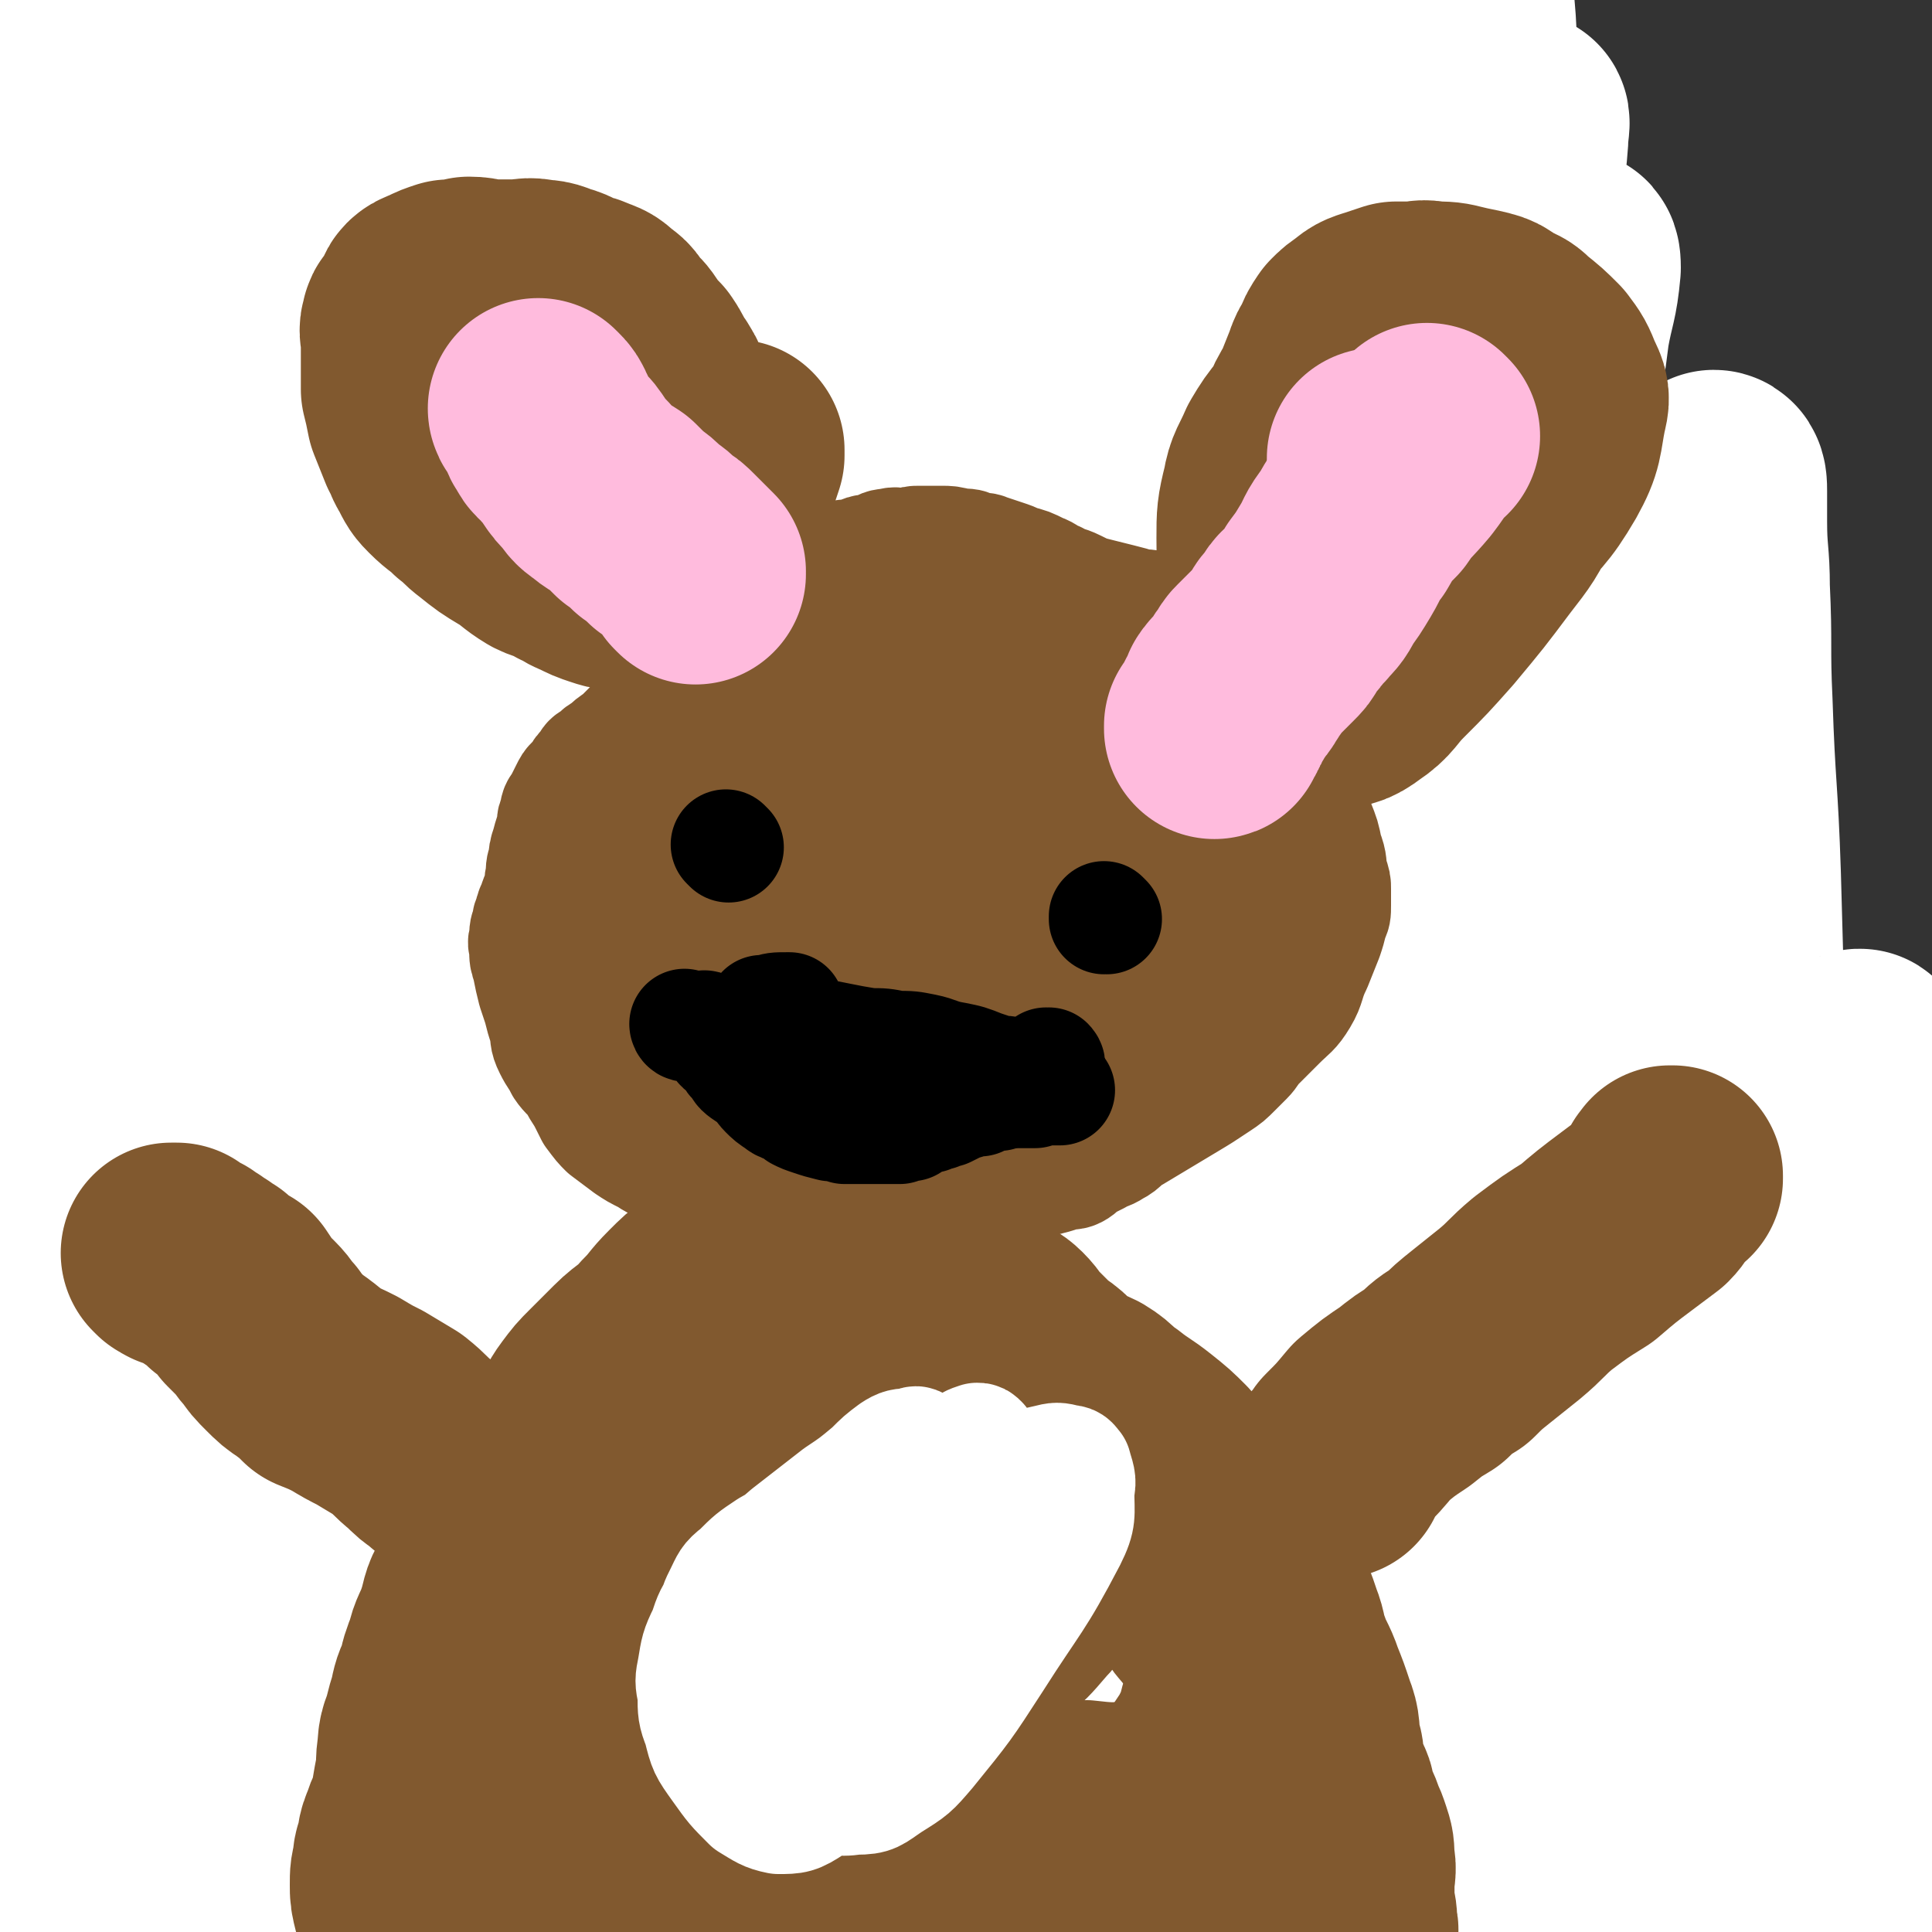 <svg viewBox='0 0 700 700' version='1.1' xmlns='http://www.w3.org/2000/svg' xmlns:xlink='http://www.w3.org/1999/xlink'><rect x="0" y="0" width="700" height="700" fill="#333333" stroke="none"/><g fill='none' stroke='#81592F' stroke-width='40' stroke-linecap='round' stroke-linejoin='round'><path d='M341,457c0,0 -1,-1 -1,-1 0,0 0,0 1,1 0,0 0,0 0,0 0,0 -1,-1 -1,-1 0,0 0,0 1,1 0,0 0,0 0,0 0,0 0,-1 -1,-1 -1,0 -1,0 -2,1 -7,3 -7,2 -14,6 -6,3 -7,3 -13,7 -5,3 -4,4 -9,7 -4,3 -4,2 -9,5 -3,2 -2,2 -6,5 -1,1 -2,1 -4,2 0,0 0,0 0,1 0,0 0,0 0,0 0,0 -1,0 -1,-1 2,-2 2,-2 5,-4 8,-5 8,-5 16,-11 9,-6 9,-6 17,-13 6,-4 6,-4 12,-8 4,-4 4,-4 8,-9 2,-2 2,-2 4,-4 1,0 1,0 2,-1 0,0 0,0 0,0 0,0 0,0 0,0 -3,1 -3,1 -5,3 -9,4 -9,3 -18,8 -9,5 -9,5 -18,10 -8,5 -8,4 -16,9 -9,6 -9,6 -16,12 -6,4 -6,4 -12,9 -4,3 -4,3 -9,6 -2,2 -2,2 -4,4 0,0 0,0 0,0 0,0 0,0 0,0 1,-2 1,-2 3,-4 4,-8 4,-8 9,-15 5,-8 6,-8 11,-16 6,-9 6,-9 12,-17 5,-6 6,-5 11,-11 2,-2 2,-2 3,-4 1,-1 1,-1 2,-1 0,0 0,0 0,0 0,0 0,-1 -1,-1 -4,2 -5,2 -9,5 -9,5 -8,5 -17,11 -6,4 -6,4 -13,8 -6,4 -7,4 -13,7 -4,3 -4,3 -8,5 -3,0 -3,0 -5,1 -1,0 -1,0 -1,0 -1,0 -1,0 -1,0 0,0 0,0 0,0 2,-3 2,-3 4,-6 7,-7 7,-8 14,-14 6,-6 6,-6 13,-12 5,-4 5,-4 10,-7 4,-2 4,-3 8,-4 2,-1 2,-1 5,-1 3,-1 3,-1 5,0 2,0 2,0 3,1 0,0 0,0 0,0 -1,3 -1,4 -2,6 -4,7 -4,7 -9,13 -6,7 -6,8 -12,14 -7,6 -7,5 -14,10 -5,4 -5,4 -11,7 -5,1 -5,1 -10,2 -3,1 -3,1 -7,2 -2,0 -2,0 -3,0 -1,-1 -2,-1 -1,-2 1,-5 1,-6 3,-11 6,-11 6,-11 14,-21 8,-9 9,-9 18,-17 8,-7 8,-7 18,-14 7,-4 6,-5 14,-8 6,-3 7,-2 13,-3 6,-1 6,-1 12,-1 4,-1 4,-1 8,0 2,0 2,0 3,0 2,1 2,1 2,2 2,2 2,2 2,4 1,2 1,2 1,5 -1,5 -1,5 -3,9 -4,6 -4,7 -9,12 -5,6 -5,6 -11,11 -7,5 -7,5 -14,10 -5,3 -6,3 -11,6 -4,3 -4,3 -9,4 -4,2 -4,1 -8,2 -3,0 -3,0 -6,0 -2,0 -2,0 -3,0 -1,-1 -2,-1 -1,-2 1,-6 1,-6 4,-12 6,-9 6,-9 14,-17 9,-9 10,-9 21,-17 12,-8 12,-8 25,-15 11,-5 11,-5 23,-9 13,-4 13,-4 26,-6 10,-2 10,-1 20,-1 10,-1 10,-1 20,-1 10,1 11,1 21,3 6,2 6,2 12,4 4,2 4,1 8,3 2,1 2,2 5,3 1,1 1,1 1,2 1,0 1,0 1,1 0,2 0,3 -1,4 -3,4 -3,4 -7,6 -8,5 -8,5 -16,10 -14,7 -14,7 -28,13 -17,8 -17,8 -34,16 -16,7 -16,7 -32,14 -17,7 -17,7 -35,14 -14,5 -14,4 -29,9 -10,4 -10,4 -21,7 -9,3 -9,3 -18,5 -7,2 -7,2 -14,3 -2,1 -2,1 -5,2 0,0 0,0 0,0 0,0 0,0 0,0 8,-2 8,-2 17,-3 19,-3 18,-4 37,-7 23,-3 22,-4 45,-6 25,-2 25,-2 51,-3 27,-1 27,-2 55,-1 25,0 25,0 51,1 19,1 19,2 39,4 17,2 17,2 34,6 11,2 11,2 22,6 6,2 6,2 13,5 3,2 3,2 6,4 1,1 2,2 1,2 -1,2 -2,3 -5,4 -12,5 -13,4 -26,8 -21,7 -21,7 -42,13 -20,6 -20,6 -40,12 -23,6 -23,7 -47,13 -24,6 -24,6 -48,12 -17,4 -17,3 -35,7 -18,3 -18,3 -36,7 -17,3 -17,3 -33,7 -5,1 -5,2 -9,3 '/></g>
<g fill='none' stroke='#81592F' stroke-width='80' stroke-linecap='round' stroke-linejoin='round'><path d='M548,644c0,0 -1,-1 -1,-1 0,0 0,0 0,0 0,0 0,0 0,0 -9,0 -9,-1 -18,-1 -16,1 -16,0 -32,2 -22,2 -22,3 -45,6 -24,4 -24,4 -49,8 -24,4 -24,4 -48,8 -29,4 -29,4 -59,8 -29,4 -29,4 -58,7 -24,3 -24,3 -49,4 -21,1 -21,1 -42,1 -17,1 -17,0 -33,-1 -8,0 -8,0 -15,-1 -3,-1 -4,0 -6,-1 0,0 1,-1 1,-1 6,-3 6,-3 13,-4 20,-5 20,-6 40,-9 31,-5 31,-4 62,-8 34,-3 34,-3 67,-5 41,-4 41,-4 82,-6 40,-2 40,-2 80,-2 34,-1 34,0 68,-1 33,0 33,1 67,0 27,-1 27,-1 54,-2 17,-1 17,-1 34,-2 8,-1 8,-1 17,-2 1,0 3,1 2,0 -4,0 -6,0 -13,-1 -25,0 -25,0 -50,-1 -32,0 -32,0 -64,0 -33,1 -33,1 -66,3 -40,1 -40,1 -81,4 -39,2 -39,2 -79,5 -33,3 -33,4 -66,7 -33,3 -33,3 -67,6 -28,3 -28,2 -56,5 -23,2 -23,2 -46,5 -17,2 -17,2 -33,5 -6,1 -6,1 -12,2 -1,0 -1,0 -2,0 0,0 0,0 0,0 11,0 11,1 22,0 23,-2 23,-2 46,-6 37,-5 37,-5 73,-12 41,-8 41,-8 82,-17 37,-8 37,-9 75,-17 40,-9 40,-9 81,-17 31,-7 31,-7 63,-14 23,-5 23,-5 46,-10 17,-4 17,-4 34,-8 7,-2 8,-2 15,-4 2,-1 4,-1 4,-1 -1,-1 -2,-2 -5,-2 -14,-1 -15,-1 -29,-1 -29,1 -29,1 -58,3 -44,2 -44,2 -88,6 -46,4 -46,4 -91,9 -38,3 -38,3 -76,8 -42,4 -42,5 -83,9 -40,5 -40,4 -79,8 -25,2 -25,2 -50,4 -9,1 -9,0 -18,0 '/><path d='M522,522c0,0 -1,-1 -1,-1 0,0 0,0 0,1 0,0 0,0 0,0 -4,0 -4,1 -9,1 -18,4 -18,4 -37,7 -27,4 -27,5 -54,9 -27,4 -27,4 -54,8 -31,4 -31,4 -62,7 -29,4 -29,4 -59,7 -27,3 -27,3 -54,6 -26,2 -26,2 -53,4 -21,1 -21,1 -42,2 -13,0 -13,0 -25,1 -4,0 -4,0 -8,0 -2,-1 -3,0 -3,-1 1,-1 2,-2 5,-3 18,-6 19,-6 38,-10 28,-6 28,-6 57,-11 30,-5 30,-5 60,-9 38,-5 38,-4 76,-8 35,-3 35,-4 71,-6 27,-3 27,-2 55,-4 26,-2 26,-2 52,-4 16,-1 16,-2 32,-2 10,-1 10,0 20,0 6,-1 8,-1 12,-1 1,0 -1,0 -2,0 -10,2 -10,2 -19,3 -29,4 -29,4 -57,7 -34,3 -34,2 -69,5 -32,2 -32,2 -63,4 -37,3 -36,4 -72,7 -31,2 -31,2 -62,5 -25,2 -25,2 -51,4 -26,2 -26,2 -52,4 -13,1 -13,2 -27,3 -3,1 -4,1 -7,1 -1,-1 0,-2 0,-2 12,-6 12,-6 25,-11 17,-6 17,-6 35,-11 25,-8 25,-8 50,-15 27,-8 27,-8 54,-15 25,-6 26,-5 51,-11 29,-5 29,-6 57,-11 23,-4 23,-3 47,-7 17,-2 17,-2 35,-4 10,-1 10,-1 20,-2 3,0 3,0 7,-1 0,0 1,0 1,1 -7,1 -8,1 -16,2 -23,3 -23,2 -47,6 -25,4 -25,5 -50,10 -29,5 -30,4 -59,10 -30,6 -30,6 -59,13 -26,5 -26,6 -52,12 -26,6 -27,6 -53,12 -17,4 -17,4 -33,9 -8,2 -7,3 -15,5 -4,2 -6,2 -9,2 -1,0 0,-2 1,-3 8,-9 8,-9 16,-18 18,-19 19,-18 36,-38 18,-20 18,-21 35,-42 16,-18 15,-18 31,-36 15,-17 16,-16 29,-34 12,-15 11,-15 22,-31 7,-11 7,-11 14,-21 5,-9 7,-8 11,-17 2,-6 1,-7 2,-13 0,-6 0,-6 0,-12 0,-4 0,-4 0,-8 0,-1 0,-1 0,-3 0,0 0,0 0,0 -3,2 -4,1 -6,3 -7,5 -8,5 -12,11 -7,11 -7,12 -11,24 -11,27 -10,27 -19,55 -17,53 -23,72 -33,106 '/><path d='M133,576c0,0 -1,-1 -1,-1 0,0 1,1 1,1 0,-43 0,-44 0,-87 0,-53 -1,-53 -1,-107 -1,-37 0,-37 0,-75 0,-37 1,-37 1,-75 -1,-24 -1,-24 -4,-48 -1,-13 -1,-14 -6,-25 -3,-7 -4,-8 -10,-11 -5,-3 -8,-4 -13,0 -12,10 -14,11 -20,26 -22,61 -26,64 -35,127 -2,17 7,17 13,34 0,0 0,0 0,0 '/><path d='M44,127c0,0 0,-1 -1,-1 -32,102 -43,140 -63,206 '/><path d='M39,203c0,0 -1,0 -1,-1 0,-3 0,-3 1,-6 4,-17 4,-17 9,-34 2,-8 2,-8 5,-16 0,-1 1,-3 1,-2 0,9 0,11 -1,22 -3,26 -3,26 -7,51 -7,42 -10,42 -15,84 -6,48 -6,48 -6,96 -1,59 3,66 5,118 '/><path d='M51,639c0,0 0,-1 -1,-1 0,0 1,1 1,0 -3,-19 -3,-20 -7,-40 -9,-49 -12,-49 -18,-98 -7,-59 -8,-59 -8,-118 0,-45 4,-45 8,-90 3,-23 4,-23 6,-46 1,-12 1,-12 2,-24 0,-4 0,-5 0,-9 0,0 -1,-1 -1,0 -6,8 -8,7 -12,17 -9,24 -9,25 -14,51 -6,29 -5,29 -8,59 -3,34 -3,34 -4,68 -1,29 0,29 0,59 0,4 0,4 0,8 '/><path d='M89,533c0,0 -1,0 -1,-1 -3,-29 -4,-29 -5,-59 -5,-71 -6,-71 -7,-143 0,-47 1,-48 5,-95 1,-20 2,-20 6,-38 2,-8 4,-8 7,-15 0,-1 1,-4 1,-3 -1,4 -2,7 -4,14 -5,25 -5,25 -10,51 -7,33 -7,33 -12,67 -5,31 -8,30 -9,62 -2,41 -5,42 1,83 9,56 12,55 28,110 6,21 8,20 16,40 0,0 0,0 0,0 '/><path d='M97,263c0,0 -1,0 -1,-1 4,-34 4,-35 8,-69 3,-24 3,-24 6,-48 1,-6 1,-6 2,-12 0,-1 0,-2 0,-1 -3,4 -4,5 -6,10 -7,15 -7,15 -12,30 -6,19 -6,19 -10,38 -5,25 -7,25 -8,49 -3,45 -4,45 -1,89 3,61 5,62 12,122 4,29 5,29 10,58 0,1 1,1 1,3 '/><path d='M95,63c0,0 -1,0 -1,-1 -1,-5 0,-5 -1,-10 -2,-9 0,-11 -5,-17 -5,-6 -7,-7 -15,-8 -10,-1 -13,-2 -22,4 -12,8 -12,10 -19,23 -9,17 -9,18 -13,37 -6,29 -7,29 -8,59 -3,66 0,66 1,131 0,7 0,7 0,13 '/><path d='M53,153c0,0 -1,0 -1,-1 1,-32 2,-32 4,-64 1,-28 1,-28 3,-56 0,-13 0,-13 1,-26 0,-4 1,-6 0,-8 -1,-1 -3,0 -5,2 -7,8 -8,8 -12,17 -7,19 -7,19 -10,39 -5,30 -6,31 -7,61 -1,41 -6,43 3,83 16,70 23,68 48,137 5,15 6,15 11,30 6,15 5,16 12,30 0,1 2,2 2,1 -1,-16 -1,-18 -5,-34 -11,-43 -13,-42 -25,-85 -15,-55 -19,-55 -30,-111 -8,-46 -7,-46 -10,-92 -1,-29 0,-29 3,-58 2,-13 2,-14 6,-25 2,-3 4,-5 6,-4 5,3 6,5 8,12 6,22 5,23 10,46 7,38 6,38 12,75 7,40 5,41 14,80 4,19 4,19 11,37 19,51 20,51 41,101 14,34 12,38 28,69 2,3 7,2 7,-1 3,-18 0,-21 -1,-42 -4,-42 -7,-42 -9,-85 -3,-63 -4,-63 -1,-126 3,-54 3,-54 11,-107 5,-30 7,-30 15,-59 3,-9 4,-9 7,-18 1,-2 2,-4 2,-5 1,0 0,1 0,2 -2,12 -3,12 -5,25 -3,23 -4,23 -7,47 -4,42 -5,42 -7,84 -1,62 0,62 1,124 1,37 2,37 3,73 1,3 1,3 1,6 '/><path d='M187,269c0,0 -1,0 -1,-1 5,-28 5,-28 12,-56 17,-75 16,-75 35,-149 11,-41 11,-41 25,-81 3,-10 5,-15 9,-20 1,-2 1,3 1,7 -1,19 -1,19 -3,38 -4,47 -6,47 -8,94 -5,88 -4,88 -5,176 0,46 1,46 3,92 0,0 0,0 0,0 '/></g>
<g fill='none' stroke='#FFFFFF' stroke-width='80' stroke-linecap='round' stroke-linejoin='round'><path d='M422,551c0,0 -1,-1 -1,-1 0,0 1,0 0,1 -4,1 -5,0 -9,2 -10,3 -10,3 -20,8 -8,3 -8,3 -15,7 -6,4 -6,4 -12,8 -4,2 -3,3 -7,5 -3,1 -3,1 -6,2 -1,0 -3,1 -3,0 -2,-5 -2,-6 -1,-12 3,-16 2,-17 8,-32 10,-22 10,-22 23,-42 13,-21 13,-21 28,-41 12,-17 12,-17 26,-33 10,-13 10,-13 22,-23 7,-7 7,-7 15,-12 3,-3 4,-5 7,-5 2,0 2,2 1,4 -6,13 -6,14 -15,26 -18,25 -19,25 -39,48 -24,29 -24,28 -49,57 -22,26 -22,26 -44,52 -19,23 -19,22 -38,46 -15,19 -15,20 -29,40 -10,13 -9,14 -19,26 -5,6 -5,6 -11,11 -1,0 -2,0 -1,-1 3,-8 3,-9 8,-18 16,-27 17,-26 34,-52 22,-32 21,-33 43,-64 24,-33 25,-33 50,-65 20,-26 20,-26 40,-52 17,-22 16,-23 34,-44 9,-12 9,-12 20,-23 3,-4 6,-5 8,-6 1,-1 -1,0 -2,1 -12,10 -12,10 -23,21 -23,20 -23,20 -46,41 -27,26 -27,26 -54,53 -27,28 -27,28 -53,58 -21,23 -21,23 -41,48 -19,22 -19,22 -37,45 -12,15 -12,15 -23,29 -3,4 -5,6 -7,8 0,0 0,-2 1,-4 8,-13 7,-13 16,-26 23,-30 23,-30 47,-60 31,-40 31,-41 63,-81 29,-37 29,-36 60,-73 23,-27 23,-26 46,-53 17,-21 16,-22 34,-41 7,-8 8,-9 16,-13 1,-1 1,1 0,2 -10,19 -10,20 -23,38 -20,28 -21,27 -42,55 -24,31 -24,31 -48,61 -27,37 -28,36 -55,73 -24,33 -22,34 -46,66 -19,26 -20,25 -38,51 -14,19 -14,20 -27,40 -5,8 -5,8 -10,16 0,1 -1,2 -1,2 5,-7 5,-9 11,-17 18,-27 18,-27 36,-54 20,-31 20,-32 41,-63 24,-37 24,-38 50,-74 23,-33 25,-32 49,-64 16,-22 16,-22 31,-44 11,-16 11,-16 22,-32 3,-6 5,-7 7,-12 0,0 -1,0 -2,1 -15,9 -16,8 -29,19 -24,20 -23,21 -44,44 -23,23 -22,23 -44,47 -24,24 -24,24 -47,49 -19,20 -17,21 -37,41 -12,13 -14,12 -26,24 -7,7 -7,8 -13,15 -3,3 -4,4 -6,7 -1,0 -1,-1 0,-2 7,-15 7,-15 14,-30 14,-27 14,-28 29,-55 15,-27 16,-26 32,-53 18,-30 18,-30 36,-59 13,-21 12,-22 26,-42 10,-13 10,-12 20,-25 5,-5 6,-7 9,-11 0,0 -1,1 -2,2 -7,12 -6,12 -14,23 -17,25 -19,24 -35,49 -16,25 -16,26 -31,52 -13,23 -12,23 -25,47 -13,25 -14,24 -27,49 -12,20 -11,20 -23,39 -7,12 -8,12 -14,23 -3,6 -3,7 -5,12 0,1 1,1 1,0 5,-8 5,-8 9,-17 13,-25 13,-25 25,-49 16,-30 16,-30 31,-59 17,-31 18,-30 34,-61 15,-27 14,-28 27,-56 9,-19 9,-20 19,-39 5,-9 5,-10 11,-19 1,-2 4,-3 4,-3 -1,1 -3,3 -5,6 -12,13 -13,13 -24,27 -19,22 -19,22 -36,46 -20,27 -19,28 -38,56 -17,26 -18,25 -34,51 -17,25 -16,26 -32,52 -13,19 -12,20 -25,39 -8,11 -9,11 -18,22 -5,6 -5,6 -11,11 -1,1 -2,3 -3,2 -1,-4 -1,-6 0,-11 2,-22 1,-23 6,-45 7,-31 7,-32 18,-62 11,-32 11,-32 25,-63 14,-33 15,-32 31,-65 14,-29 14,-29 28,-58 10,-20 10,-20 20,-41 7,-14 5,-15 13,-29 3,-7 5,-6 9,-11 1,-2 2,-4 2,-3 0,1 -2,3 -3,7 -5,18 -4,18 -10,35 -10,26 -11,25 -22,50 -13,30 -13,30 -25,60 -11,30 -9,31 -21,60 -11,25 -12,25 -25,49 -11,23 -11,24 -24,46 -7,12 -7,12 -15,22 -3,4 -4,6 -8,7 -4,1 -7,2 -9,-1 -8,-11 -9,-13 -12,-27 -4,-25 -2,-26 -1,-51 1,-34 1,-34 5,-68 3,-36 4,-36 10,-71 5,-32 6,-32 12,-64 6,-30 5,-31 11,-61 3,-18 4,-18 8,-35 1,-4 2,-8 2,-8 1,1 0,5 0,9 -2,22 -2,22 -5,44 -4,30 -4,30 -8,59 -5,39 -4,40 -10,79 -7,43 -7,43 -15,85 -6,35 -6,35 -13,70 -7,29 -7,29 -16,59 -5,18 -5,18 -12,36 -2,7 -2,9 -7,13 -2,2 -5,3 -6,0 -7,-14 -8,-15 -11,-32 -5,-29 -5,-30 -5,-60 -1,-38 -1,-39 1,-77 3,-40 4,-40 9,-80 4,-32 6,-32 10,-65 3,-29 3,-29 5,-57 1,-15 1,-15 1,-29 0,-4 1,-9 0,-8 -3,5 -6,10 -9,20 -10,29 -11,29 -17,59 -7,35 -5,36 -8,71 -3,41 -2,41 -3,81 -2,32 -1,32 -2,64 -1,17 -2,17 -3,34 -1,8 -1,8 -1,16 0,2 0,5 0,4 -1,-7 -2,-11 -2,-21 -1,-31 0,-31 0,-62 0,-37 -1,-37 0,-74 0,-38 0,-38 1,-76 1,-37 1,-37 2,-75 1,-31 1,-31 2,-62 1,-18 1,-18 3,-36 1,-8 2,-8 4,-16 0,0 1,0 1,0 1,16 1,16 1,32 0,35 0,35 0,70 0,39 0,39 0,77 0,38 0,38 0,76 0,38 0,38 1,76 0,28 1,28 1,55 0,13 0,13 -1,25 0,5 0,9 -1,10 0,1 -1,-3 -1,-6 -3,-22 -4,-22 -5,-43 -3,-39 -3,-39 -4,-78 -2,-42 -1,-42 -1,-84 0,-41 -1,-41 0,-82 1,-39 1,-39 3,-78 2,-33 2,-33 6,-66 2,-19 2,-19 5,-38 1,-6 1,-7 3,-12 0,0 1,1 1,1 0,14 0,14 -1,28 -2,31 -3,31 -5,62 -3,35 -4,35 -5,70 -2,32 -2,32 -2,64 0,29 1,29 1,59 0,22 0,22 0,44 0,10 0,10 1,19 0,2 1,4 1,3 0,-9 -1,-12 -1,-23 -2,-29 -2,-29 -3,-57 -2,-40 -1,-40 -2,-80 -1,-40 -1,-40 -2,-80 -1,-30 -1,-30 -1,-59 0,-24 0,-24 1,-47 0,-9 1,-9 1,-17 0,-2 0,-2 0,-3 0,-1 0,-2 0,-1 0,8 0,9 0,19 -1,31 -1,31 -2,63 -1,38 -1,38 -2,76 -1,25 -1,25 -1,51 0,15 0,15 0,30 0,7 0,7 0,14 0,2 1,4 1,4 0,0 0,-2 0,-3 0,-15 0,-15 0,-29 0,-31 0,-31 0,-62 0,-32 0,-32 0,-64 0,-34 0,-34 1,-68 0,-28 1,-28 1,-55 0,-13 -1,-13 0,-27 0,-6 1,-6 2,-12 0,-2 1,-2 1,-3 0,0 0,0 0,0 0,2 0,2 0,4 -1,17 -1,17 -1,34 0,37 -1,37 0,73 1,41 -1,41 3,81 2,25 2,25 9,50 4,14 5,14 13,27 4,8 4,8 11,15 4,3 5,7 9,5 7,-4 8,-7 11,-16 9,-24 9,-25 13,-50 5,-31 4,-31 6,-63 2,-30 0,-30 2,-61 1,-28 1,-28 4,-57 1,-19 2,-19 4,-38 1,-8 1,-8 2,-15 0,-3 0,-6 0,-5 0,3 1,6 1,12 0,22 0,22 0,44 -1,32 -1,32 -2,64 -1,33 -2,33 -2,66 -1,29 -1,29 0,58 0,25 0,25 2,51 1,14 1,14 3,28 0,3 1,6 1,5 0,0 0,-3 0,-6 -1,-21 -1,-21 -1,-41 -1,-32 0,-32 -1,-64 -1,-40 -1,-40 -3,-81 -2,-37 -3,-37 -5,-75 -2,-26 -1,-26 -3,-52 -1,-15 -2,-15 -3,-31 0,-5 1,-7 0,-10 0,-1 -2,1 -3,2 -6,16 -8,16 -12,32 -7,28 -6,29 -10,58 -4,31 -4,31 -5,63 -1,34 -1,34 0,67 1,28 2,28 5,56 2,18 2,17 5,35 1,9 1,9 2,18 0,3 0,6 1,6 1,-1 1,-5 1,-9 1,-22 1,-22 2,-43 1,-32 1,-32 2,-63 1,-31 0,-31 1,-62 1,-32 0,-32 2,-63 1,-23 1,-23 3,-46 0,-11 0,-11 1,-21 0,-3 0,-5 1,-7 0,0 1,1 1,2 2,16 2,17 4,33 4,36 4,36 8,71 6,38 5,38 12,77 5,34 4,34 12,69 7,32 7,32 16,64 5,20 5,20 12,40 3,8 3,8 8,15 2,3 5,6 6,4 5,-9 5,-13 7,-27 3,-30 2,-31 3,-61 1,-46 1,-46 1,-92 -1,-52 -1,-52 -2,-104 -1,-41 -1,-41 -2,-81 0,-29 0,-29 0,-59 0,-13 0,-13 0,-25 0,-2 0,-4 0,-4 0,0 -1,1 -1,3 -4,13 -5,13 -8,27 -6,30 -6,30 -11,61 -6,42 -7,42 -11,85 -5,51 -6,52 -7,103 -1,52 -1,52 1,104 3,43 2,43 9,85 6,37 6,39 17,73 1,4 6,6 8,4 8,-8 9,-12 12,-25 7,-28 6,-29 10,-58 6,-41 6,-41 10,-82 5,-51 4,-51 7,-101 3,-45 2,-45 6,-90 3,-40 4,-40 9,-80 3,-27 3,-27 7,-53 2,-11 2,-11 4,-22 1,-2 2,-6 3,-4 0,6 -2,10 -2,20 -2,29 -2,29 -4,58 -2,47 -3,47 -4,93 -1,52 0,52 2,105 1,46 0,46 3,92 3,40 4,40 8,80 3,26 2,26 6,51 1,7 2,12 3,14 1,1 1,-5 1,-9 -1,-24 -1,-24 -2,-49 -2,-38 -4,-38 -6,-77 -2,-49 -3,-49 -3,-98 0,-47 0,-47 3,-94 2,-35 2,-35 7,-70 4,-32 4,-32 10,-64 2,-13 2,-13 5,-26 1,-1 2,-2 2,-2 0,12 0,14 -1,27 -3,36 -4,36 -7,71 -3,44 -4,44 -6,89 -2,51 -2,51 -2,102 -1,48 -1,48 0,96 2,36 2,36 5,72 2,24 2,24 4,48 1,9 1,14 2,18 0,1 0,-3 0,-7 0,-23 0,-23 0,-47 -1,-41 -1,-41 -1,-83 0,-47 -1,-47 0,-95 0,-56 1,-56 3,-113 2,-49 1,-49 5,-99 3,-33 3,-33 8,-67 2,-21 2,-21 6,-42 1,-5 3,-11 3,-11 1,1 1,7 1,14 0,32 -1,32 0,64 0,51 0,51 1,102 0,52 0,52 2,105 2,55 1,55 5,110 3,48 4,48 8,96 2,34 3,34 4,67 2,28 1,35 2,56 0,3 1,-4 1,-8 0,-27 -1,-27 -1,-55 0,-44 -1,-44 0,-87 2,-45 2,-45 5,-90 4,-49 4,-49 11,-97 5,-37 6,-37 14,-73 4,-18 5,-19 11,-36 2,-6 5,-12 6,-10 3,4 3,11 3,23 1,31 1,31 -1,62 -3,51 -5,50 -8,101 -4,56 -4,56 -7,112 -2,49 -1,49 -4,98 -2,45 -3,45 -5,89 -1,33 0,33 -1,65 -1,14 -1,14 -2,28 0,3 0,7 0,6 -2,-7 -3,-12 -4,-23 -2,-29 -2,-29 -2,-58 -1,-43 -1,-43 -1,-85 1,-42 1,-42 3,-83 1,-31 2,-31 3,-63 1,-21 1,-21 0,-42 0,-7 1,-13 -2,-14 -4,0 -9,4 -14,12 -17,28 -18,29 -29,60 -16,44 -15,45 -26,91 -11,47 -10,47 -18,93 -9,46 -9,46 -15,92 -6,35 -4,35 -8,70 -3,21 -3,21 -6,42 -1,8 -1,12 -2,15 -1,2 0,-2 0,-5 0,-17 -1,-17 -1,-35 1,-35 0,-35 1,-70 2,-40 2,-40 4,-80 2,-35 2,-35 5,-71 2,-34 2,-34 5,-68 2,-21 1,-21 3,-41 1,-7 1,-7 2,-14 0,-1 1,-2 1,-1 -3,13 -4,14 -8,29 -7,30 -8,30 -14,61 -8,39 -8,39 -15,77 -6,37 -5,37 -10,73 -4,28 -3,28 -7,56 -3,20 -3,20 -6,39 -1,8 0,8 -2,15 0,0 -1,1 -1,0 -4,-11 -5,-11 -6,-23 -3,-28 -3,-28 -4,-56 -1,-30 -1,-30 -1,-59 0,-31 1,-31 1,-61 1,-22 1,-22 1,-44 1,-9 1,-9 2,-18 0,-2 0,-5 -1,-4 -3,7 -4,10 -7,19 -7,23 -8,23 -13,46 -8,32 -8,32 -13,65 -6,30 -5,31 -10,62 -3,23 -4,23 -7,46 -2,14 -2,14 -4,28 0,5 0,7 -1,9 -1,1 -2,-1 -3,-3 -4,-17 -5,-17 -8,-33 -4,-28 -3,-29 -5,-57 -2,-27 -1,-27 -3,-54 -2,-24 -3,-25 -6,-49 -2,-12 -2,-12 -4,-24 -1,-3 -1,-7 -3,-6 -3,1 -4,4 -7,9 -9,20 -10,20 -16,42 -8,29 -8,30 -13,60 -6,34 -6,34 -10,67 -3,27 -3,27 -5,54 -2,16 -1,16 -3,31 0,6 -1,9 -2,12 0,1 0,-2 1,-4 1,-15 1,-15 3,-30 3,-32 2,-32 6,-63 4,-38 3,-38 10,-75 5,-31 6,-31 12,-62 5,-25 5,-25 11,-50 3,-12 3,-12 7,-24 1,-3 2,-7 2,-6 0,3 -1,7 -2,13 -4,24 -4,24 -8,48 -5,30 -5,30 -9,61 -4,35 -4,35 -8,70 -2,27 -3,27 -4,54 -1,16 0,16 -1,32 0,6 -2,7 -1,13 0,1 2,1 2,0 6,-11 6,-12 11,-24 10,-28 10,-28 19,-57 12,-35 11,-36 23,-71 12,-34 11,-35 25,-68 15,-36 14,-37 32,-71 16,-28 16,-29 37,-54 13,-16 14,-18 32,-28 14,-8 17,-11 32,-7 13,3 16,6 24,19 13,21 11,23 16,48 7,36 5,37 8,75 3,38 1,38 4,77 2,31 1,31 4,61 2,23 2,23 7,45 1,9 0,13 5,18 3,3 7,1 10,-3 12,-15 12,-16 20,-34 13,-28 13,-29 23,-58 10,-31 9,-32 18,-63 10,-34 10,-34 20,-67 7,-24 7,-24 14,-49 3,-12 3,-12 6,-23 1,-4 2,-8 2,-8 1,0 0,4 0,8 -2,18 -2,18 -4,37 -5,29 -6,29 -10,59 -4,33 -5,33 -8,65 -3,27 -2,27 -4,54 -1,23 -1,23 -2,45 0,12 0,13 1,24 0,3 0,8 1,6 2,-4 2,-8 4,-17 6,-25 6,-25 11,-51 5,-29 4,-29 8,-58 6,-34 6,-34 12,-67 5,-29 4,-29 10,-58 5,-23 5,-23 11,-44 4,-11 5,-11 9,-22 1,-4 1,-4 3,-8 0,-1 0,-2 0,-1 -1,14 -1,15 -4,31 -4,24 -5,24 -10,49 -5,25 -6,25 -11,51 -6,28 -7,28 -12,57 -4,23 -4,23 -7,47 -1,14 -1,14 -1,27 0,6 1,7 1,13 1,2 1,4 1,3 1,0 1,-3 2,-6 5,-21 5,-21 10,-42 8,-33 7,-33 15,-65 7,-30 6,-30 15,-59 8,-27 8,-27 17,-53 6,-18 6,-18 13,-35 2,-7 2,-7 5,-13 2,-4 2,-3 4,-7 0,0 0,0 0,0 -1,19 -1,19 -2,37 -4,43 -4,43 -8,87 -4,35 -4,35 -8,70 -3,26 -4,26 -7,52 -2,20 -1,20 -3,40 -1,7 -1,7 -2,13 0,2 0,5 0,4 2,-6 2,-9 4,-17 6,-28 6,-28 13,-56 7,-32 7,-32 16,-64 10,-38 11,-38 22,-76 9,-31 9,-31 18,-61 7,-20 7,-20 14,-40 4,-11 5,-11 10,-22 1,-3 2,-6 2,-5 0,4 -1,7 -2,15 -4,28 -3,28 -8,55 -6,37 -7,37 -13,73 -5,34 -5,34 -9,68 -4,34 -3,34 -7,68 -2,20 -3,20 -4,39 -1,5 0,6 0,10 0,0 0,-1 1,-2 1,-16 1,-16 3,-31 4,-26 4,-26 8,-53 6,-36 4,-37 12,-73 7,-38 8,-38 18,-76 7,-27 7,-27 16,-54 6,-19 5,-20 13,-39 3,-8 4,-9 9,-14 2,-2 6,-3 7,0 5,12 5,15 7,30 3,29 1,29 1,58 0,28 -1,28 -1,56 0,32 -1,32 0,64 1,26 2,26 4,52 1,13 1,13 2,27 1,7 0,8 0,14 0,0 1,0 1,-1 4,-10 4,-10 6,-21 6,-25 6,-25 11,-50 6,-30 5,-30 10,-60 5,-27 5,-27 10,-55 4,-25 5,-25 9,-51 2,-16 2,-16 4,-32 1,-5 3,-7 2,-9 0,-1 -2,1 -3,3 -8,16 -9,16 -15,32 -10,30 -10,30 -18,61 -9,36 -9,36 -16,73 -7,35 -7,35 -13,71 -5,27 -4,28 -8,55 -4,25 -4,25 -8,49 -2,12 -2,12 -5,23 -1,2 -1,5 -2,3 -2,-3 -2,-6 -3,-13 -2,-22 -3,-22 -3,-45 0,-27 0,-27 2,-54 3,-35 3,-35 9,-70 5,-33 5,-33 12,-66 5,-22 5,-22 11,-44 4,-13 4,-13 8,-25 2,-4 3,-7 4,-7 2,1 3,5 3,10 2,21 2,21 2,41 0,30 0,30 -1,59 0,27 0,27 -1,54 -1,26 -1,26 -2,51 0,17 0,17 0,34 0,5 0,5 1,11 0,1 1,3 1,3 0,-3 0,-5 0,-10 1,-16 -1,-16 1,-31 3,-21 4,-21 8,-41 5,-20 5,-20 11,-41 3,-13 2,-13 7,-26 3,-8 4,-8 8,-16 3,-5 3,-4 6,-9 1,-1 2,-2 2,-1 1,5 1,7 1,14 0,19 0,19 -1,37 -1,19 -1,19 -3,38 -2,17 -3,17 -4,34 -1,15 -1,15 -1,29 0,8 0,8 0,15 0,3 0,3 0,5 0,1 1,1 1,0 2,-6 3,-6 4,-13 4,-18 4,-18 7,-37 4,-25 4,-25 7,-49 3,-22 3,-22 5,-44 2,-22 3,-22 5,-43 2,-13 2,-13 3,-26 1,-7 0,-7 0,-14 0,-3 0,-5 0,-5 0,0 -1,2 -1,5 -3,16 -3,16 -6,32 -4,26 -4,26 -8,52 -4,29 -5,29 -9,58 -4,25 -4,25 -8,50 -3,21 -2,21 -5,42 -2,12 -2,12 -4,24 -1,4 0,8 -1,8 -1,0 -2,-4 -3,-8 -4,-18 -4,-18 -6,-36 -3,-29 -1,-29 -3,-58 -2,-40 -3,-40 -5,-80 -2,-42 -2,-42 -4,-85 -2,-37 -2,-37 -4,-74 -1,-36 -1,-36 -2,-72 -1,-31 -2,-31 -3,-62 -1,-21 0,-21 -1,-42 0,-12 -1,-12 -1,-24 0,-6 0,-6 0,-11 0,-2 0,-4 -1,-4 0,0 -1,2 -1,5 -2,15 -2,15 -4,30 -3,24 -3,24 -6,48 -3,29 -3,29 -6,58 -3,32 -3,32 -6,64 -2,30 -2,30 -4,60 -2,29 -1,29 -4,57 -2,25 -2,25 -5,50 -2,13 -2,13 -5,27 -1,6 -1,6 -4,12 0,2 -1,5 -2,4 -2,-4 -3,-7 -5,-14 -5,-23 -5,-23 -9,-47 -4,-34 -4,-34 -6,-68 -2,-38 -1,-38 -2,-76 0,-41 -1,-41 0,-82 1,-39 1,-39 3,-77 2,-29 1,-29 4,-59 2,-23 3,-23 6,-47 2,-11 3,-11 4,-22 0,-1 0,-4 -1,-3 -2,7 -1,10 -4,21 -6,33 -7,33 -13,66 -9,42 -10,42 -16,85 -7,50 -6,50 -10,100 -4,50 -3,50 -6,99 -1,35 -1,35 -2,69 -1,23 -1,23 -2,46 0,8 0,9 0,17 0,1 1,0 1,0 2,-18 2,-18 3,-37 2,-39 2,-39 3,-77 2,-45 2,-45 4,-90 2,-47 3,-47 5,-94 2,-46 1,-47 4,-92 2,-37 2,-37 6,-73 2,-28 3,-28 6,-56 1,-14 2,-14 3,-28 0,-3 1,-7 0,-6 -1,2 -2,6 -4,12 -8,25 -8,25 -15,49 -8,33 -8,33 -14,65 -8,36 -7,36 -14,73 -6,37 -6,37 -11,75 -5,32 -4,32 -9,64 -4,28 -4,27 -9,55 -2,13 -2,14 -5,27 0,5 0,8 -2,9 -2,1 -5,-1 -6,-4 -5,-16 -5,-17 -7,-34 -4,-31 -4,-31 -6,-61 -2,-40 -2,-40 -2,-81 -1,-43 -1,-43 0,-86 1,-37 1,-37 2,-74 1,-27 0,-27 1,-55 1,-15 1,-15 2,-29 1,-4 2,-8 1,-8 0,1 -2,5 -3,11 -5,22 -5,22 -9,43 -6,35 -6,35 -11,70 -6,42 -6,42 -11,84 -4,45 -4,45 -7,90 -2,36 -2,36 -3,72 -1,28 -1,28 -2,56 -1,15 -2,15 -3,30 -1,4 0,9 -1,8 0,-1 -1,-6 -2,-12 -4,-25 -4,-25 -6,-51 -3,-37 -4,-37 -5,-74 -2,-48 -2,-49 -1,-97 1,-47 1,-47 4,-94 3,-36 3,-36 8,-72 5,-28 6,-28 12,-55 3,-13 4,-12 8,-25 1,-3 2,-6 2,-5 1,5 1,9 0,17 -2,30 -2,30 -5,60 -4,40 -5,40 -8,81 -5,47 -5,47 -8,93 -3,47 -3,47 -5,93 -2,37 -1,37 -2,74 0,26 0,26 0,52 0,12 1,15 0,24 0,1 -1,-2 -1,-4 -3,-18 -3,-18 -5,-37 -4,-41 -5,-41 -8,-82 -4,-48 -4,-48 -6,-96 -2,-51 -3,-51 -3,-101 1,-47 1,-47 3,-93 2,-33 2,-33 6,-65 2,-18 2,-18 5,-35 1,-5 1,-10 1,-10 1,0 0,5 0,10 -4,22 -4,22 -7,44 -7,37 -8,37 -14,74 -6,37 -6,37 -11,74 -5,35 -5,35 -10,70 -3,25 -2,25 -5,51 -1,11 -1,11 -2,22 0,1 -1,3 -1,2 -3,-11 -4,-13 -5,-26 -2,-30 -1,-30 -1,-60 -1,-39 0,-39 0,-79 0,-40 -1,-40 0,-80 0,-31 -1,-31 0,-61 1,-17 1,-17 2,-33 1,-4 2,-8 2,-8 -1,0 -2,4 -3,8 -4,21 -4,21 -8,43 -7,39 -7,39 -13,77 -6,37 -6,37 -10,74 -5,33 -5,33 -9,67 -2,22 -2,22 -4,44 -1,9 -1,9 0,18 0,2 0,5 0,4 3,-11 4,-14 7,-29 5,-32 5,-32 9,-65 6,-40 5,-40 10,-81 5,-41 6,-41 11,-82 4,-29 5,-29 8,-58 2,-16 2,-16 4,-32 1,-5 1,-8 2,-9 0,-1 -1,2 -1,5 -5,21 -5,21 -10,42 -9,38 -10,38 -18,76 -9,40 -10,40 -17,80 -7,39 -7,39 -12,78 -4,32 -3,32 -5,63 -1,16 -2,16 -1,31 0,6 -1,11 1,11 4,0 7,-5 11,-12 11,-25 11,-25 20,-51 13,-37 11,-38 23,-75 13,-40 12,-40 27,-78 12,-33 11,-33 25,-65 11,-23 11,-23 23,-46 7,-11 8,-11 16,-22 2,-3 4,-7 6,-5 3,4 3,9 3,17 0,30 -1,30 -3,59 -2,35 -3,35 -6,69 -2,31 -3,31 -5,62 -1,23 -1,23 -2,45 0,10 0,11 1,20 0,1 2,3 2,2 4,-11 4,-13 7,-26 7,-29 6,-29 13,-57 8,-36 7,-36 16,-72 7,-33 8,-32 15,-65 5,-20 4,-20 9,-40 2,-9 2,-9 6,-18 0,-1 2,-4 2,-2 0,7 0,9 -2,19 -4,26 -5,26 -10,51 -7,29 -7,29 -14,59 -5,23 -5,23 -9,46 -3,15 -3,15 -6,30 -1,6 -2,9 -3,11 -1,1 0,-2 1,-5 4,-20 4,-20 8,-40 7,-31 7,-31 14,-62 7,-31 6,-31 14,-61 7,-27 7,-27 16,-53 6,-16 7,-17 15,-32 3,-6 4,-11 8,-11 4,0 6,5 7,11 6,24 6,24 8,49 2,34 1,35 2,69 2,40 1,40 3,79 3,41 3,41 7,82 3,32 2,33 7,65 4,23 5,23 12,46 4,13 5,13 11,25 2,3 3,3 5,5 0,1 0,1 1,2 0,0 0,0 0,0 '/></g>
<g fill='none' stroke='#81592F' stroke-width='80' stroke-linecap='round' stroke-linejoin='round'><path d='M234,210c0,0 -1,-1 -1,-1 0,0 0,1 1,1 0,0 0,0 0,0 0,0 -1,-1 -1,-1 0,0 0,1 1,1 0,0 0,0 0,0 0,0 0,-1 -1,-1 -1,0 -1,1 -3,1 -3,0 -3,0 -6,0 -2,0 -2,0 -5,-1 -3,-1 -3,-1 -7,-3 -3,-1 -3,-2 -6,-3 -4,-3 -5,-2 -9,-4 -5,-3 -5,-4 -10,-7 -5,-3 -5,-3 -10,-7 -4,-3 -3,-3 -7,-6 -4,-4 -4,-3 -8,-7 -2,-2 -2,-2 -4,-6 -2,-3 -1,-3 -3,-6 -2,-5 -2,-5 -4,-10 -1,-5 -1,-5 -2,-9 0,-4 0,-4 0,-8 0,-3 0,-3 0,-5 0,-3 0,-3 0,-5 0,-2 -1,-3 0,-5 0,-2 1,-1 2,-3 1,-1 2,-1 2,-3 1,-1 0,-2 1,-3 1,-1 2,-1 4,-2 2,-1 2,-1 5,-2 4,0 4,0 7,-1 4,0 4,1 7,1 5,0 5,0 10,0 4,0 4,-1 8,0 4,0 4,1 8,2 3,1 3,2 6,3 2,0 2,0 4,1 3,1 3,1 5,3 3,2 3,2 4,5 3,2 3,2 5,5 2,3 2,3 5,6 2,3 2,3 3,6 2,2 2,2 3,4 1,1 0,2 1,3 1,3 1,3 2,6 1,1 0,1 1,2 0,1 0,1 1,2 0,1 -1,1 0,1 0,1 1,1 1,1 0,0 0,0 0,1 0,1 1,1 1,2 0,2 -1,2 0,3 0,2 0,2 1,3 0,3 1,2 1,5 0,0 0,0 0,1 0,1 -1,1 0,2 0,1 0,1 1,2 0,2 0,2 0,3 -1,2 0,3 -1,4 -1,2 -2,2 -3,3 0,1 1,1 1,2 0,1 0,1 0,2 0,1 0,1 0,1 0,1 0,1 0,2 -1,1 -1,1 -2,2 0,1 0,1 -1,2 0,0 1,0 1,1 -1,1 -1,1 -3,2 -1,1 -1,0 -2,1 0,0 0,1 -1,1 -1,0 -1,-1 -2,0 0,0 1,1 1,1 0,0 -1,0 -1,0 0,0 0,0 0,0 0,0 -1,0 -1,-1 1,-2 1,-2 3,-4 5,-6 5,-6 10,-13 4,-5 4,-6 8,-11 2,-3 2,-3 5,-5 2,-1 2,0 4,-1 1,-1 1,-2 2,-3 0,0 0,0 0,0 0,1 0,1 0,2 -1,3 -1,3 -2,6 -1,4 -1,4 -3,8 0,0 0,0 0,0 '/></g>
<g fill='none' stroke='#81592F' stroke-width='40' stroke-linecap='round' stroke-linejoin='round'><path d='M294,208c0,0 -1,-1 -1,-1 0,0 0,1 1,1 0,0 0,0 0,0 0,0 -1,-1 -1,-1 0,0 0,1 1,1 0,0 0,0 0,0 0,0 -1,-1 -1,-1 0,0 0,1 1,1 0,0 0,0 0,0 0,0 -1,-1 -1,-1 0,0 0,1 0,2 -2,2 -2,2 -4,4 -1,2 -1,2 -2,4 -3,2 -3,2 -5,4 -4,3 -4,3 -8,6 -3,2 -3,2 -6,5 -5,3 -5,3 -9,6 -5,3 -5,3 -9,6 -3,3 -4,3 -7,6 -4,3 -4,3 -7,6 -4,3 -3,3 -7,6 -2,2 -2,2 -5,5 -3,2 -3,2 -5,4 -2,1 -2,1 -4,3 -2,1 -2,1 -3,3 -2,2 -2,2 -3,4 -1,1 -1,1 -2,2 -1,1 -1,1 -2,3 -1,2 -1,2 -2,4 -1,2 -2,2 -2,5 -1,2 -1,2 -1,4 -1,4 -1,3 -2,7 -1,3 -1,3 -1,6 -1,2 -1,2 -1,5 -1,3 0,3 -1,6 -1,2 -1,2 -2,5 -1,2 -1,2 -1,4 -1,1 -1,1 -1,3 -1,2 -1,2 -1,5 -1,2 0,2 0,4 0,3 0,3 1,6 1,5 1,5 2,9 1,3 1,3 2,6 1,4 1,4 2,7 1,4 0,4 2,8 2,4 2,3 4,7 2,3 3,3 5,6 2,4 2,3 4,7 1,2 1,2 2,4 3,4 3,4 5,6 4,3 4,3 8,6 3,2 3,2 7,4 3,2 3,2 6,3 3,2 3,2 6,4 2,1 2,1 5,3 3,1 3,1 6,2 3,1 3,1 7,2 2,1 2,0 5,1 3,1 3,2 5,3 2,0 3,0 5,1 1,0 1,0 2,1 2,0 2,0 3,1 1,0 1,0 3,1 0,0 1,-1 1,0 2,0 2,0 4,1 5,0 5,0 9,0 6,-1 6,-1 11,-1 5,-1 5,0 9,0 3,-1 3,-1 6,-1 3,-1 3,-2 6,-2 4,-1 4,0 8,-1 6,-2 6,-2 11,-3 7,-2 7,-2 13,-4 7,-2 7,-2 13,-3 4,-1 4,-1 7,-2 3,-1 3,0 5,-1 2,-1 2,-2 4,-3 2,-1 2,-1 4,-2 3,-2 3,-1 6,-3 4,-2 3,-3 7,-5 5,-3 5,-3 10,-6 5,-3 5,-3 10,-6 5,-3 5,-3 11,-7 3,-2 3,-2 6,-5 2,-2 2,-2 4,-4 2,-2 2,-3 4,-5 4,-4 4,-4 8,-8 4,-4 5,-4 8,-9 3,-5 2,-6 5,-12 2,-5 2,-5 4,-10 1,-3 1,-3 2,-7 1,-2 1,-2 1,-5 0,-2 0,-2 0,-3 0,-2 0,-2 0,-3 0,-2 0,-2 -1,-5 -1,-4 0,-4 -2,-9 -1,-5 -1,-5 -3,-10 -3,-5 -3,-5 -5,-11 -2,-4 -3,-4 -4,-8 -2,-3 -1,-3 -2,-7 -2,-3 -2,-3 -4,-6 -2,-3 -2,-3 -4,-6 -2,-2 -3,-2 -4,-5 -2,-2 -1,-2 -2,-4 -2,-3 -2,-3 -3,-6 -2,-2 -2,-2 -3,-4 -2,-2 -2,-2 -3,-5 -2,-2 -1,-2 -2,-4 -3,-3 -3,-3 -6,-5 -3,-2 -3,-2 -7,-4 -2,-1 -3,-1 -5,-2 -3,-1 -3,-1 -5,-1 -3,-1 -3,-1 -6,-1 -3,-1 -3,-1 -7,-2 -4,-1 -4,-1 -8,-2 -4,-1 -4,-1 -8,-3 -4,-2 -4,-1 -7,-3 -3,-1 -3,-2 -6,-3 -4,-2 -4,-2 -8,-3 -2,-1 -2,-1 -5,-2 -3,-1 -3,-1 -6,-2 -2,-1 -2,0 -5,-1 -2,-1 -2,-1 -5,-1 -4,-1 -4,-1 -7,-1 -4,0 -4,0 -8,0 -2,0 -2,0 -5,1 -3,0 -3,-1 -6,0 -3,0 -3,1 -6,2 -4,0 -4,1 -7,2 -1,0 -1,0 -3,0 -2,1 -2,1 -3,1 -2,1 -2,1 -3,1 -2,1 -2,1 -3,2 -1,0 -1,0 -2,0 -2,1 -2,1 -3,1 -1,1 -1,1 -2,2 -1,0 -1,0 -2,1 -2,0 -2,0 -3,1 -1,0 -1,-1 -2,0 -1,0 -1,0 -1,1 0,0 -1,0 -1,0 -1,0 -1,0 -1,0 0,0 0,0 0,0 0,0 0,1 0,1 0,0 0,-1 0,-1 0,0 0,0 0,0 '/></g>
<g fill='none' stroke='#81592F' stroke-width='80' stroke-linecap='round' stroke-linejoin='round'><path d='M468,200c0,0 -1,-1 -1,-1 0,0 0,1 0,1 0,0 0,0 0,0 1,0 0,-1 0,-1 0,0 0,1 0,1 0,0 0,0 0,0 0,-3 0,-3 0,-6 0,-4 0,-4 0,-8 0,-3 0,-3 0,-6 0,-3 0,-4 1,-7 1,-4 1,-4 2,-8 2,-6 2,-6 4,-11 2,-5 2,-5 5,-10 2,-5 2,-5 4,-10 1,-3 1,-3 3,-6 1,-3 1,-3 3,-6 2,-2 2,-2 5,-4 2,-2 3,-2 6,-3 3,-1 3,-1 6,-2 3,0 3,0 6,0 3,0 3,-1 7,0 5,0 5,0 9,1 4,1 5,1 9,2 4,1 3,2 7,4 3,1 3,1 5,3 5,4 5,4 9,8 3,4 3,4 5,9 2,4 2,4 1,8 -2,10 -1,11 -6,20 -7,12 -8,11 -17,22 -7,8 -8,8 -15,16 -6,8 -6,8 -12,16 -4,5 -4,5 -9,10 -3,4 -4,4 -8,7 -3,2 -3,2 -6,3 -3,1 -3,1 -6,1 -3,0 -3,0 -6,-2 -3,-1 -4,-1 -7,-4 -3,-2 -3,-2 -4,-5 -2,-5 -2,-5 -1,-10 2,-7 2,-7 5,-14 5,-8 4,-9 10,-16 6,-8 7,-7 14,-13 7,-6 8,-5 16,-10 10,-5 10,-4 21,-9 7,-2 7,-3 14,-5 3,-1 3,0 6,0 2,0 2,0 3,0 1,0 1,-1 1,0 1,2 2,2 1,5 -3,10 -3,10 -9,19 -5,10 -5,10 -12,19 -9,12 -9,12 -19,24 -8,9 -8,9 -16,17 -6,6 -5,7 -11,11 -4,3 -5,3 -10,3 -4,0 -5,1 -9,-2 -5,-2 -6,-3 -8,-8 -3,-7 -3,-8 -3,-15 1,-12 0,-13 4,-24 3,-10 4,-10 10,-19 7,-10 7,-10 14,-20 5,-6 5,-6 10,-13 6,-6 6,-6 11,-11 4,-4 5,-4 9,-8 2,-2 2,-2 4,-4 1,0 1,0 2,0 1,0 1,-1 1,-1 1,0 1,0 2,0 1,1 1,1 1,2 1,4 2,5 1,9 -3,13 -3,13 -9,25 -6,12 -7,12 -15,22 -5,8 -5,8 -12,14 -5,6 -6,5 -12,10 -3,2 -3,2 -6,3 -4,1 -4,1 -7,0 -4,-2 -6,-2 -8,-5 -2,-5 -2,-6 -2,-13 0,-8 0,-9 2,-17 1,-6 2,-6 5,-13 3,-5 3,-5 7,-10 3,-4 4,-4 8,-8 3,-3 3,-3 7,-6 3,-2 3,-1 7,-2 3,-1 3,-1 6,-1 3,0 3,0 6,1 2,1 2,1 3,2 3,2 4,2 5,4 1,3 1,4 0,8 -1,6 0,6 -3,12 -3,7 -4,7 -8,14 -3,4 -3,4 -7,7 -3,3 -3,3 -6,4 -2,1 -2,1 -4,1 -3,-1 -3,-1 -5,-2 -3,-3 -3,-3 -4,-7 -1,-7 -1,-7 -1,-14 1,-8 1,-8 4,-15 1,-5 2,-5 4,-9 3,-4 3,-4 6,-8 2,-2 1,-2 4,-4 1,-2 1,-1 3,-2 1,-1 1,-1 2,-1 1,0 1,0 2,0 2,0 2,0 4,1 3,1 3,1 5,3 3,2 3,2 5,5 1,3 0,3 0,6 0,2 0,2 0,4 0,1 0,1 0,3 0,1 1,1 0,2 0,1 0,1 -1,2 -2,1 -2,1 -4,2 0,0 0,0 0,0 '/></g>
<g fill='none' stroke='#FFBBDD' stroke-width='80' stroke-linecap='round' stroke-linejoin='round'><path d='M500,167c0,0 -1,-1 -1,-1 0,0 0,1 0,1 0,0 0,0 0,0 1,0 0,-1 0,-1 0,0 0,1 0,1 0,0 0,0 0,0 1,0 0,-1 0,-1 0,0 0,1 0,1 '/></g>
<g fill='none' stroke='#81592F' stroke-width='80' stroke-linecap='round' stroke-linejoin='round'><path d='M291,393c0,0 -1,-1 -1,-1 0,0 0,0 1,1 0,0 0,0 0,0 0,0 -1,0 -1,-1 -1,-4 0,-4 -1,-8 0,-13 -1,-13 -1,-25 1,-8 1,-8 4,-15 3,-8 3,-7 8,-14 5,-10 5,-10 11,-19 5,-7 4,-8 10,-15 4,-5 4,-5 10,-9 4,-4 5,-4 10,-7 3,-2 3,-2 6,-3 2,0 2,0 4,0 2,0 2,-1 5,0 2,0 2,0 4,1 3,2 3,2 5,4 2,5 2,6 3,11 0,10 0,10 -2,20 -2,8 -2,8 -6,16 -4,8 -5,7 -10,14 -4,6 -3,6 -8,12 -3,5 -2,5 -6,10 -3,2 -3,3 -6,4 -4,2 -4,1 -8,2 -3,0 -4,1 -7,0 -6,-2 -7,-2 -11,-6 -6,-5 -6,-5 -9,-12 -4,-6 -4,-6 -5,-13 -1,-11 0,-11 2,-21 1,-10 1,-11 4,-20 2,-7 3,-6 6,-12 2,-5 2,-5 5,-9 2,-3 2,-3 4,-6 1,-1 1,-1 2,-2 1,-2 1,-2 3,-2 3,-1 4,-1 7,0 4,1 5,0 8,3 4,4 6,4 7,10 2,9 1,9 1,19 -1,12 -1,12 -4,23 -2,12 -3,12 -7,22 -3,8 -4,8 -8,15 -5,8 -5,8 -11,15 -5,4 -5,4 -10,8 -4,3 -4,3 -8,5 -3,2 -3,2 -6,3 -3,0 -3,1 -6,0 -4,-2 -5,-2 -7,-5 -3,-4 -3,-5 -5,-11 -2,-10 -2,-10 -3,-20 0,-8 0,-8 1,-17 0,-7 0,-7 1,-15 1,-8 0,-8 2,-16 1,-7 1,-7 3,-13 1,-3 0,-4 2,-7 1,-2 1,-2 3,-5 1,-1 1,-1 3,-1 2,-2 2,-2 5,-2 3,-1 3,0 6,0 3,0 3,-1 6,0 4,1 4,1 7,4 3,3 4,3 5,7 1,8 1,8 -1,16 -2,9 -2,10 -8,18 -6,10 -7,9 -14,17 -5,6 -5,6 -11,11 -3,3 -3,2 -7,5 -2,1 -1,2 -4,3 -1,1 -1,1 -3,1 -2,-1 -2,-1 -3,-2 -3,-3 -3,-3 -6,-6 -2,-3 -2,-3 -4,-7 -1,-3 -1,-3 -2,-5 -2,-3 -2,-3 -2,-6 -1,-3 0,-3 1,-6 1,-4 1,-4 2,-7 1,-5 0,-5 2,-10 1,-4 1,-4 4,-9 1,-3 2,-3 4,-5 2,-3 1,-3 4,-4 3,-2 3,-2 6,-2 3,-1 3,-1 7,0 3,0 3,0 6,2 3,2 3,3 5,6 2,4 2,4 3,9 0,5 0,6 -1,11 -3,8 -4,8 -9,14 -4,6 -4,6 -9,12 -4,4 -4,4 -9,8 -2,2 -2,2 -6,4 -2,1 -2,1 -4,2 -2,0 -2,1 -3,1 -1,0 -1,-1 -1,-1 -1,-4 -2,-4 -1,-7 0,-7 0,-8 2,-15 2,-9 3,-8 7,-17 3,-7 3,-7 8,-14 3,-7 3,-7 8,-13 4,-5 4,-4 9,-9 3,-3 4,-3 8,-5 3,-3 3,-4 8,-5 5,-3 5,-2 11,-3 6,-2 6,-2 12,-2 6,-1 6,-1 12,0 3,0 3,0 6,2 1,0 1,0 2,2 2,1 3,1 3,3 0,3 -1,4 -3,7 -2,4 -2,4 -6,8 -5,3 -5,3 -11,6 -2,1 -3,1 -6,2 -2,0 -3,0 -5,0 -3,-1 -3,0 -5,-1 -4,-2 -4,-2 -7,-4 -2,-4 -2,-4 -3,-8 -1,-5 -1,-6 0,-11 1,-7 1,-7 4,-14 2,-5 3,-5 5,-10 2,-3 2,-3 4,-6 1,-2 1,-3 3,-4 2,-2 2,-2 4,-2 4,-1 4,0 8,0 5,0 5,0 10,1 5,1 5,1 9,4 5,2 6,2 10,6 5,3 5,3 9,7 3,4 3,4 6,8 4,5 4,4 8,9 4,3 3,3 7,7 2,2 2,2 4,4 2,2 1,2 2,4 1,0 1,0 1,1 1,0 1,0 1,1 0,0 0,0 0,0 -2,0 -2,0 -5,0 -6,-1 -6,-1 -12,-2 -7,-2 -7,-2 -14,-5 -7,-3 -7,-4 -13,-8 -5,-4 -5,-4 -10,-8 -3,-3 -3,-3 -6,-6 -2,-1 -1,-2 -2,-3 -1,-1 -1,-1 -1,-2 -1,-1 -1,-1 0,-2 0,-1 0,-2 2,-2 2,-2 3,-2 6,-2 6,-1 7,-1 13,0 7,1 7,1 13,4 7,2 7,3 13,6 6,4 7,3 13,7 6,4 6,5 11,9 5,5 5,5 11,9 6,5 6,5 12,10 4,4 4,4 8,9 3,2 3,2 5,4 2,2 1,3 2,5 1,2 2,2 2,4 1,1 1,2 0,3 -3,3 -4,3 -7,4 -6,1 -6,1 -12,1 -7,0 -8,0 -14,-1 -8,-1 -8,-1 -15,-4 -5,-2 -5,-2 -9,-5 -3,-2 -3,-2 -5,-5 -2,-3 -2,-3 -3,-6 -2,-3 -2,-3 -2,-5 -1,-2 -1,-2 -1,-3 0,-1 0,-1 0,-1 0,-1 0,-1 0,-1 2,-1 2,0 4,0 5,0 5,-1 11,0 6,1 6,1 11,3 5,3 6,3 10,6 4,4 4,4 7,9 3,6 2,6 4,12 2,6 2,6 3,13 1,5 1,5 0,11 0,5 1,5 -2,9 -2,4 -2,4 -6,7 -6,4 -6,4 -13,7 -7,3 -7,3 -15,4 -6,2 -6,1 -11,2 -6,1 -6,1 -11,2 -4,1 -4,2 -9,3 -3,0 -3,-1 -7,0 -2,0 -1,0 -3,1 -1,0 -1,0 -2,0 0,0 0,0 0,0 0,0 0,0 0,0 0,0 -1,-1 -1,-1 0,0 0,0 1,1 0,0 0,0 0,0 1,0 1,0 3,1 3,0 3,0 7,0 4,0 4,0 9,0 4,0 4,0 8,0 4,0 4,0 8,0 2,0 2,0 5,0 1,0 1,0 1,0 1,0 1,0 1,0 0,0 0,0 0,0 1,0 1,-1 0,-1 -5,2 -5,3 -11,6 -6,3 -6,3 -12,5 -6,2 -6,2 -11,4 -4,2 -4,2 -8,3 -2,1 -2,1 -3,2 -1,0 -1,0 -1,1 0,0 0,0 0,0 0,0 0,0 0,0 0,0 -1,-1 -1,-1 2,-1 3,-1 6,-2 5,-1 5,-1 10,-3 7,-2 7,-2 14,-5 7,-3 7,-2 14,-6 9,-4 9,-4 17,-8 9,-6 9,-6 18,-11 5,-4 5,-4 10,-8 4,-3 4,-3 8,-7 2,-2 2,-2 4,-4 1,-1 1,-2 1,-3 1,-1 1,-1 1,-2 1,-1 1,-1 1,-2 1,-1 0,-1 0,-1 0,-2 1,-2 0,-3 0,-1 0,-1 0,-3 -1,-1 -1,-1 -2,-3 -1,-1 -1,-1 -2,-2 -2,-1 -2,-1 -3,-2 -3,-1 -3,-1 -6,-1 -3,-1 -3,-1 -7,0 -3,0 -3,0 -7,1 -3,0 -3,0 -6,1 0,0 0,1 -1,1 '/></g>
<g fill='none' stroke='#FFBBDD' stroke-width='80' stroke-linecap='round' stroke-linejoin='round'><path d='M518,158c0,0 -1,-1 -1,-1 0,0 0,1 0,1 0,0 0,0 0,0 1,0 0,-1 0,-1 0,0 0,1 0,1 0,0 0,0 0,0 1,0 0,-1 0,-1 -1,1 -1,2 -2,3 -3,5 -3,5 -6,9 -5,6 -6,6 -10,12 -5,5 -5,5 -9,12 -4,5 -3,5 -6,10 -3,5 -3,5 -6,9 -2,4 -2,4 -5,7 -1,2 -2,1 -3,3 -1,2 -1,2 -3,4 -1,1 -1,2 -2,3 -1,2 -1,2 -3,4 -1,1 -1,1 -3,3 -2,2 -2,2 -4,4 -1,1 -1,1 -2,3 -1,1 -1,1 -2,3 -1,1 -1,2 -2,3 -1,2 -2,1 -3,3 -1,1 0,1 -1,3 -1,1 -1,1 -2,3 0,1 0,1 -1,2 0,1 0,1 -1,2 0,0 0,0 -1,1 0,0 0,0 0,1 0,0 0,0 0,0 1,0 0,-1 0,-1 0,0 0,0 0,1 0,0 0,0 0,0 '/><path d='M196,149c0,0 -1,-1 -1,-1 0,0 0,1 1,1 0,0 0,0 0,0 0,0 -1,-1 -1,-1 0,0 0,1 1,1 0,0 0,0 0,0 0,0 -1,-1 -1,-1 0,0 0,1 1,1 0,0 0,0 0,0 1,1 1,1 2,3 1,2 0,3 2,5 1,3 2,2 4,5 2,2 2,2 4,5 2,3 2,3 5,6 2,3 2,3 5,5 2,2 3,2 6,4 2,2 2,2 5,5 3,2 3,2 6,5 3,2 3,2 6,5 2,1 2,1 4,3 1,1 1,1 3,3 1,1 1,1 2,2 0,0 0,0 1,1 0,0 0,0 1,1 0,0 0,0 0,0 0,0 -1,-1 -1,-1 0,0 0,1 1,2 0,0 0,0 0,0 0,0 -1,-1 -1,-1 '/></g>
<g fill='none' stroke='#81592F' stroke-width='80' stroke-linecap='round' stroke-linejoin='round'><path d='M272,464c0,0 -1,-1 -1,-1 0,0 0,0 1,1 0,0 0,0 0,0 0,0 -1,-1 -1,-1 0,0 0,0 1,1 0,0 0,0 0,0 0,0 -1,-1 -1,-1 0,0 0,0 1,1 0,0 0,0 0,0 0,0 -1,-1 -1,-1 0,0 0,0 1,1 0,0 0,0 0,0 0,0 0,-1 -1,-1 -2,0 -2,0 -5,1 -2,0 -2,-1 -5,0 -2,0 -2,1 -4,3 -4,3 -4,3 -8,7 -5,5 -4,5 -9,10 -5,6 -6,5 -11,10 -4,4 -4,4 -9,9 -3,3 -3,3 -6,7 -3,4 -2,4 -5,8 -2,4 -3,4 -5,8 -3,4 -3,4 -6,9 -2,5 -2,5 -5,9 -2,5 -2,5 -4,9 -2,3 -2,3 -4,6 -3,4 -3,4 -6,8 -3,5 -4,5 -6,10 -3,5 -2,5 -4,11 -2,6 -3,6 -4,11 -2,5 -2,5 -3,10 -2,4 -2,4 -3,9 -1,3 -1,3 -2,7 -1,4 -2,4 -2,9 -1,5 0,5 -1,10 -1,5 -1,6 -2,11 -1,4 -2,4 -3,8 -2,4 -1,4 -2,8 -1,2 -1,2 -1,5 -1,3 -1,3 -1,7 0,3 0,3 1,7 1,3 1,3 2,7 1,3 0,3 1,5 0,4 1,3 1,7 0,2 0,2 0,5 0,2 0,2 0,3 0,2 0,2 0,4 0,1 0,1 0,2 0,2 0,2 0,3 0,1 0,1 0,1 0,1 0,1 0,1 0,1 0,1 0,1 0,1 0,1 0,1 1,2 1,2 2,3 '/><path d='M272,464c0,0 -1,-1 -1,-1 0,0 0,0 1,1 0,0 0,0 0,0 0,0 -1,-1 -1,-1 0,0 0,0 1,1 0,0 0,0 0,0 0,0 -1,-1 -1,-1 1,-1 2,-1 4,-1 2,-1 2,-2 4,-2 3,-1 3,-1 6,-1 5,-1 5,-1 10,-1 6,0 6,0 12,0 5,1 5,1 9,2 4,0 4,0 8,2 5,1 5,1 9,2 5,2 5,2 9,4 4,2 4,2 8,5 4,2 4,2 8,5 3,2 4,2 6,4 3,3 2,3 4,5 3,3 3,3 5,5 3,3 3,3 6,5 4,3 3,4 7,6 4,3 4,2 8,4 5,3 4,4 9,7 5,4 6,4 11,8 5,4 5,4 9,8 4,5 3,5 7,10 4,5 4,5 8,9 3,4 4,4 7,8 3,5 3,5 6,10 3,5 3,5 5,11 3,5 3,5 5,11 2,5 1,5 3,10 2,6 3,6 5,12 2,5 2,5 4,11 2,5 1,5 2,11 1,3 1,3 1,7 1,2 1,2 1,4 1,2 1,2 2,4 1,2 1,2 1,3 0,1 0,1 0,2 1,2 1,2 2,4 1,2 1,2 2,5 1,2 1,2 2,5 1,3 1,3 1,7 1,4 0,4 0,9 0,4 0,4 0,8 1,3 1,3 1,7 1,2 0,2 0,5 0,2 0,2 0,5 0,2 0,2 0,4 0,2 0,2 0,3 0,2 0,2 0,3 0,1 0,1 0,1 0,1 0,1 0,1 0,0 0,0 0,0 0,1 0,1 0,1 0,0 0,0 0,0 '/><path d='M484,532c0,0 -1,-1 -1,-1 0,0 0,0 0,1 0,0 0,0 0,0 1,0 0,-1 0,-1 0,0 0,0 0,1 0,0 0,0 0,0 2,-3 2,-3 4,-6 5,-5 5,-5 10,-11 6,-5 6,-5 12,-9 5,-4 5,-4 10,-7 4,-4 4,-4 9,-7 4,-4 4,-4 9,-8 5,-4 5,-4 10,-8 6,-5 6,-6 12,-11 8,-6 8,-6 16,-11 7,-6 7,-6 15,-12 4,-3 4,-3 8,-6 2,-2 2,-3 4,-5 1,-2 1,-2 2,-3 0,-1 0,-1 1,-1 0,0 0,0 0,0 0,0 0,0 0,0 0,0 0,-1 0,-1 0,0 0,1 0,1 1,0 1,0 1,0 0,0 0,0 0,0 0,0 0,-1 0,-1 '/><path d='M185,538c0,0 -1,-1 -1,-1 0,0 0,0 1,1 0,0 0,0 0,0 0,0 -1,-1 -1,-1 0,0 0,0 1,1 0,0 0,0 0,0 -4,-1 -4,-1 -7,-2 -5,-1 -5,-1 -10,-2 -2,-1 -2,-1 -4,-2 -3,-1 -3,-1 -5,-3 -3,-2 -3,-2 -6,-5 -5,-4 -4,-4 -9,-8 -5,-3 -5,-3 -10,-6 -4,-2 -4,-2 -9,-5 -4,-2 -4,-2 -9,-4 -3,-3 -3,-3 -7,-6 -3,-2 -3,-2 -6,-5 -3,-3 -3,-3 -5,-6 -3,-3 -2,-3 -5,-6 -2,-2 -2,-2 -4,-4 -2,-3 -2,-3 -4,-6 -2,-1 -2,-1 -4,-2 -2,-2 -2,-2 -3,-3 -2,-1 -2,-1 -3,-2 -2,-1 -2,-1 -3,-2 -2,-1 -2,-1 -3,-2 -2,-1 -2,0 -4,-1 -1,0 -1,-1 -2,-1 0,-1 0,0 0,0 0,0 0,0 0,0 0,0 -1,-1 -1,-1 1,0 1,0 2,0 '/></g>
<g fill='none' stroke='#000000' stroke-width='40' stroke-linecap='round' stroke-linejoin='round'><path d='M264,307c0,0 -1,-1 -1,-1 0,0 0,0 1,1 0,0 0,0 0,0 0,0 -1,-1 -1,-1 0,0 0,0 1,1 0,0 0,0 0,0 0,0 -1,-1 -1,-1 0,0 0,0 1,1 '/><path d='M401,333c0,0 -1,-1 -1,-1 0,0 0,0 0,1 0,0 0,0 0,0 1,0 0,-1 0,-1 0,0 0,0 0,1 0,0 0,0 0,0 1,0 0,-1 0,-1 '/><path d='M287,393c0,0 -1,-1 -1,-1 0,0 0,0 1,1 0,0 0,0 0,0 0,0 -1,-1 -1,-1 0,0 0,0 1,1 0,0 0,0 0,0 0,0 -1,-1 -1,-1 0,0 0,0 1,1 0,0 0,0 0,0 0,0 -1,-1 -1,-1 0,0 0,0 1,1 0,0 0,0 0,0 0,0 -1,-1 -1,-1 0,0 0,0 1,1 1,0 1,1 2,1 4,1 4,1 7,1 3,0 3,0 6,0 3,0 3,0 5,0 3,0 3,0 7,0 4,0 4,0 7,0 3,0 3,0 5,0 2,0 2,0 4,0 2,0 2,0 4,0 2,0 2,0 5,0 2,0 2,0 4,0 2,0 2,0 4,0 1,0 1,0 3,0 2,0 2,0 4,0 2,0 2,-1 5,0 1,0 1,0 3,1 1,0 1,0 3,0 1,0 1,0 2,0 1,0 1,0 3,0 1,0 1,0 2,0 1,0 1,0 2,0 0,0 0,0 1,0 0,0 0,0 0,0 1,-1 1,-1 1,-1 1,-1 2,0 3,0 0,0 0,0 0,0 0,0 0,0 0,0 1,0 1,0 1,0 1,0 1,0 1,0 1,0 1,0 2,0 0,0 0,0 1,0 0,0 0,0 0,0 '/><path d='M249,372c0,0 -1,-1 -1,-1 0,0 0,0 1,1 0,0 0,0 0,0 0,0 -1,-1 -1,-1 0,0 0,0 1,1 0,0 0,0 0,0 0,0 -1,-1 -1,-1 0,0 0,0 1,1 0,0 0,0 0,0 0,0 -1,-1 -1,-1 0,0 0,1 1,1 2,0 2,0 5,0 1,0 1,-1 2,0 1,0 1,0 2,2 1,1 0,2 2,4 1,2 2,2 4,4 1,2 1,2 3,4 1,2 1,2 4,4 2,1 2,1 4,3 1,1 0,1 2,3 2,2 2,2 5,4 1,1 2,1 4,2 2,1 2,1 3,2 2,1 2,1 5,2 3,1 3,1 7,2 2,0 3,0 5,1 3,0 3,0 5,0 3,0 3,0 5,0 1,0 1,0 1,0 2,0 2,0 4,0 2,0 2,0 3,0 0,0 0,0 0,0 1,0 1,0 2,0 2,-1 2,-1 4,-1 1,-1 1,-2 3,-2 2,-1 2,-1 4,-1 2,-1 2,-1 3,-1 2,-1 2,-1 3,-1 2,-1 2,-1 4,-2 2,-1 2,-1 3,-1 2,-1 2,-1 3,-1 1,0 1,0 2,0 1,-1 1,-1 2,-1 2,-1 2,-1 3,-1 1,0 1,0 2,0 1,-1 1,-1 2,-1 1,-1 1,-1 1,-1 1,-1 1,0 2,0 1,-1 1,-1 1,-1 1,-1 1,-1 2,-1 1,-1 1,-1 1,-1 1,-1 1,-1 2,-1 1,-1 1,-1 1,-1 1,-1 1,-1 1,-1 1,0 1,0 1,0 1,-1 0,-1 0,-1 1,-1 1,-1 1,-1 1,-1 1,-1 1,-1 1,-1 1,0 1,0 0,0 0,0 0,0 1,0 0,-1 0,-1 0,0 0,0 0,1 0,0 0,0 0,0 1,0 1,0 1,0 0,0 0,0 0,0 1,0 0,-1 0,-1 0,0 0,0 0,1 0,0 0,0 0,0 1,0 0,-1 0,-1 -1,0 -1,1 -1,2 -2,0 -2,0 -3,0 -2,1 -2,1 -3,1 -2,1 -2,1 -3,1 -1,0 -1,0 -2,0 -3,-1 -3,-1 -6,-1 -3,-1 -3,-1 -6,-2 -5,-2 -5,-2 -10,-3 -6,-1 -6,-2 -11,-3 -5,-1 -5,-1 -10,-1 -5,-1 -5,-1 -10,-1 -6,-1 -6,-1 -11,-2 -5,-1 -5,-1 -10,-2 -3,-1 -3,-1 -6,-2 -2,-1 -2,-1 -4,-2 -2,-1 -2,0 -4,-1 -1,-1 -1,-1 -2,-2 -1,0 -1,0 -1,0 0,0 0,0 0,0 0,0 -1,-1 -1,-1 0,0 0,0 1,1 0,0 0,0 0,0 0,0 -1,-1 -1,-1 0,0 1,0 2,0 3,-1 3,-1 7,-1 0,0 0,0 1,0 '/></g>
<g fill='none' stroke='#81592F' stroke-width='40' stroke-linecap='round' stroke-linejoin='round'><path d='M180,669c0,0 -1,-1 -1,-1 0,0 0,0 1,0 0,0 0,0 0,0 0,1 -1,0 -1,0 0,0 0,0 1,0 0,0 0,0 0,0 0,1 -1,0 -1,0 0,0 0,0 1,0 0,0 0,0 0,0 2,2 2,2 4,3 5,2 5,2 10,3 5,1 5,1 11,2 5,1 5,0 11,1 4,0 4,0 9,1 5,1 5,1 10,2 5,1 5,1 10,2 5,1 5,1 9,2 4,1 4,1 7,2 2,1 2,0 5,1 2,0 2,0 3,0 3,1 3,1 5,1 2,1 2,1 5,2 2,1 2,1 5,1 4,1 4,1 7,2 3,0 3,0 7,0 3,1 3,1 6,1 3,1 3,0 5,0 3,0 3,0 5,0 3,0 3,0 5,0 2,0 2,0 4,0 2,0 2,0 4,0 3,0 3,0 7,0 3,0 3,0 6,0 3,0 3,0 5,0 5,0 5,0 9,0 3,1 3,1 7,2 2,0 2,1 4,1 3,0 3,-1 6,-1 1,0 1,1 3,1 2,0 2,0 4,0 2,1 2,0 4,0 3,0 3,0 5,0 3,0 3,1 6,0 4,0 4,0 8,-1 4,-1 4,0 8,-1 4,0 4,0 7,-1 4,0 4,0 8,-1 2,0 2,0 5,-1 4,-1 4,-1 9,-2 10,-2 10,-2 20,-3 7,-1 7,0 13,0 4,1 4,0 7,0 2,0 2,0 4,0 1,0 1,0 3,0 0,0 0,0 1,0 0,0 0,0 1,0 0,0 0,0 1,0 0,0 0,0 0,0 0,0 0,0 0,0 1,1 0,0 0,0 -1,-1 -1,-1 -2,-2 -5,-2 -5,-3 -11,-4 -11,-2 -12,-1 -23,-2 -9,0 -9,-1 -19,-1 -12,0 -12,0 -24,0 -10,1 -10,1 -20,2 -8,0 -8,1 -15,2 -8,1 -8,1 -16,2 -8,0 -8,0 -15,1 -6,0 -6,-1 -11,-1 -6,1 -6,1 -11,1 -4,1 -4,0 -9,0 -4,0 -4,0 -9,0 -6,0 -6,0 -12,0 -4,0 -4,0 -8,0 -4,1 -4,1 -8,1 -3,1 -2,1 -5,2 -4,0 -4,0 -7,0 -4,1 -4,2 -8,3 -4,0 -4,0 -8,1 -4,0 -4,1 -8,2 -4,1 -4,0 -8,2 -4,1 -3,1 -7,3 -4,1 -4,1 -7,2 -3,1 -3,1 -6,2 -3,0 -3,0 -7,0 -3,1 -3,2 -6,3 -2,0 -2,0 -3,1 -4,0 -4,0 -7,0 -2,1 -2,2 -5,3 -2,0 -2,0 -4,1 -3,0 -3,-1 -6,-1 -1,1 -1,1 -1,2 -1,0 -1,0 -1,-1 0,0 0,0 0,0 0,1 -1,0 -1,0 0,0 1,0 1,-1 0,-2 0,-2 1,-4 2,-3 1,-4 4,-6 3,-3 4,-3 8,-4 6,-1 6,-1 13,-2 7,0 7,0 14,0 7,0 7,0 14,0 7,0 7,0 14,0 7,0 7,0 14,0 4,0 4,0 8,0 3,0 3,0 7,0 4,0 4,0 7,0 4,0 4,0 8,0 5,0 5,0 11,0 5,1 5,1 10,2 5,0 5,0 9,0 3,1 3,1 7,2 4,0 4,0 7,1 5,0 5,0 11,0 5,1 5,1 10,3 4,0 4,0 8,2 3,0 3,1 7,1 4,1 4,1 9,1 4,1 4,2 8,3 3,0 3,0 7,0 3,1 3,1 7,2 2,0 2,-1 5,-1 2,0 2,0 3,0 3,0 3,0 5,0 2,0 2,1 5,0 2,0 2,0 3,-1 2,0 3,1 5,0 1,0 1,0 3,-1 1,0 2,1 3,0 2,0 2,0 3,-1 2,0 2,0 4,0 0,0 0,0 1,0 2,0 2,0 3,0 1,0 1,0 2,0 1,0 1,0 1,0 1,0 1,0 1,0 0,0 0,0 0,0 1,1 1,0 0,0 -3,-1 -3,0 -6,-1 -5,-1 -5,-2 -11,-3 -6,0 -6,0 -12,0 -9,0 -9,0 -18,0 -6,0 -6,0 -13,0 -7,1 -7,1 -13,1 -9,1 -9,1 -18,2 -6,2 -6,2 -13,3 -3,1 -3,1 -6,1 -2,1 -2,0 -3,0 -1,1 -1,1 -2,1 0,0 0,0 0,0 0,0 -1,0 -1,0 -1,1 0,1 0,1 0,0 0,0 0,0 0,1 -1,0 -1,0 0,0 0,0 1,0 0,0 0,0 0,0 0,1 0,0 -1,0 -1,0 -1,0 -1,0 -2,1 -2,2 -4,2 -4,1 -4,1 -7,1 -6,1 -6,2 -12,2 -5,1 -5,1 -10,0 -5,0 -5,0 -9,-1 -3,0 -3,-1 -5,-2 -2,0 -2,0 -4,0 -2,-1 -2,-2 -4,-3 -2,0 -2,0 -3,-1 -3,0 -3,-1 -5,-1 -3,-1 -3,-1 -5,-2 -2,-1 -2,-2 -4,-3 -2,0 -2,0 -4,-1 -3,-2 -3,-2 -6,-3 -4,-2 -4,-2 -7,-3 -3,-1 -3,-1 -5,-2 -2,-1 -2,-1 -4,-2 -2,-1 -2,-1 -4,-2 -2,-1 -2,-1 -3,-2 -1,-1 0,-2 -1,-2 -1,-2 -1,-1 -2,-2 -1,-2 -1,-2 -2,-3 -1,-2 -2,-2 -3,-3 -1,-2 -1,-2 -2,-3 -1,-2 -1,-1 -2,-2 -1,-2 0,-2 -1,-3 -1,-2 -2,-1 -3,-2 -1,-2 -1,-2 -1,-3 -1,-2 -1,-2 -1,-3 -1,-3 -1,-3 -1,-5 -1,-3 0,-3 0,-5 0,-3 0,-3 0,-6 0,-3 0,-3 1,-6 0,-3 0,-3 1,-5 1,-3 1,-3 2,-6 0,-3 1,-3 2,-5 0,-2 0,-2 1,-4 0,-1 0,-1 1,-2 1,-2 1,-2 2,-3 0,-3 0,-3 0,-5 1,-2 1,-2 2,-4 2,-2 2,-2 3,-4 1,-3 1,-3 1,-5 1,-3 1,-3 1,-5 1,-3 1,-3 3,-6 0,-3 1,-3 1,-5 1,-2 1,-2 1,-4 1,-2 1,-2 2,-3 0,-2 -1,-2 0,-3 0,-2 1,-2 1,-4 1,-2 1,-2 3,-4 1,-2 1,-2 2,-3 2,-2 2,-2 4,-4 2,-2 2,-2 4,-4 2,-2 2,-3 4,-5 2,-2 2,-2 3,-4 2,-2 2,-2 3,-4 1,-2 1,-2 2,-3 2,-2 2,-2 3,-4 2,-2 2,-2 4,-4 2,-2 2,-2 4,-3 2,-1 2,-1 3,-2 2,-2 2,-2 4,-3 1,-1 1,-1 2,-2 2,-1 2,-1 3,-2 2,-1 2,-1 3,-1 2,-1 2,-1 5,-1 2,-1 2,-1 4,-1 3,-1 3,0 6,0 3,0 3,0 7,0 2,0 2,0 5,0 2,0 2,0 5,0 3,0 3,0 6,0 2,0 2,0 4,0 2,0 2,0 3,0 1,0 1,0 3,0 2,0 2,-1 5,0 3,0 3,0 6,1 3,1 3,1 6,2 3,2 3,2 7,3 5,1 5,1 9,2 4,2 4,2 8,3 3,2 3,2 6,3 3,2 3,2 5,3 2,2 2,2 4,4 2,2 1,3 3,5 2,2 2,2 5,5 3,2 2,2 5,5 3,2 3,2 6,4 3,2 3,2 6,3 3,2 3,2 6,3 2,1 2,1 4,3 3,1 3,1 6,3 2,1 2,2 3,4 2,2 2,2 3,5 1,4 1,4 2,8 1,4 0,4 0,9 0,4 0,4 0,8 0,3 1,3 0,6 0,3 0,3 0,6 -1,2 -1,2 -2,4 -1,4 -1,4 -3,8 -4,6 -4,6 -8,12 -7,9 -7,8 -14,16 -5,6 -5,6 -10,12 -3,3 -2,3 -5,6 -3,3 -3,3 -6,5 -3,1 -3,1 -6,2 -2,1 -2,1 -4,1 -4,1 -4,1 -7,1 -4,0 -4,0 -8,0 -4,1 -4,0 -7,0 -4,0 -4,0 -8,0 -4,0 -4,1 -7,0 -3,0 -3,0 -7,-1 -2,0 -2,0 -5,0 -2,-1 -2,-1 -5,-1 -2,-1 -2,0 -5,-1 -2,0 -2,0 -5,-1 -2,0 -2,1 -5,0 -4,0 -4,0 -8,-1 -4,0 -4,0 -8,-1 -3,0 -3,1 -6,0 -3,0 -3,0 -5,-1 -2,0 -2,0 -4,0 -1,0 -1,0 -3,-1 -2,0 -2,0 -3,0 -2,0 -2,0 -4,0 -1,0 -1,0 -2,0 -1,0 -1,0 -2,0 -2,0 -2,0 -3,0 -1,0 -1,0 -2,0 0,0 0,0 -1,0 0,0 0,0 -1,0 -1,0 -1,0 -1,0 0,0 0,0 0,0 '/><path d='M447,637c0,0 -1,-1 -1,-1 0,0 0,0 0,0 0,0 0,0 0,0 1,1 0,0 0,0 0,0 0,0 0,0 0,0 0,0 0,0 1,1 0,-1 0,0 1,3 2,4 3,8 1,3 1,3 2,6 0,5 1,5 0,9 -1,6 -2,6 -5,11 -2,5 -2,5 -7,8 -3,2 -4,1 -8,1 -5,0 -6,1 -10,-1 -4,-2 -4,-3 -5,-7 -1,-6 -1,-7 0,-14 2,-9 2,-9 6,-18 3,-6 3,-6 7,-12 2,-3 2,-3 4,-6 1,-1 1,-1 2,-2 1,-1 1,0 2,-1 1,0 1,0 3,-1 1,0 1,0 2,0 1,2 2,3 2,6 1,7 2,7 0,15 -1,10 -1,11 -5,20 -2,6 -3,6 -7,10 -1,2 -2,2 -5,3 -4,1 -4,1 -9,0 -6,-1 -6,-1 -12,-4 -6,-3 -6,-3 -12,-7 -4,-4 -4,-4 -9,-7 -2,-2 -2,-2 -4,-4 -2,-1 -2,-2 -3,-3 -3,-1 -3,-2 -6,-2 -4,-1 -5,-1 -9,-1 -5,1 -6,1 -11,2 -5,1 -5,2 -10,3 -5,2 -5,2 -11,3 -5,2 -5,2 -10,3 -5,2 -5,3 -10,4 -5,2 -5,1 -10,2 -5,1 -5,1 -10,1 -4,1 -4,0 -8,0 -3,1 -3,1 -6,1 -2,0 -2,0 -4,0 0,0 0,0 0,0 -2,1 -2,1 -3,1 0,0 0,0 0,0 0,0 0,0 0,0 -1,1 0,1 0,1 0,0 0,0 0,0 0,1 -1,0 -1,0 0,0 0,0 1,0 0,0 0,0 0,0 0,1 -1,0 -1,0 0,0 1,0 1,0 -1,1 -1,1 -1,1 -2,0 -2,0 -3,0 -2,1 -1,2 -3,3 -1,0 -1,0 -3,-1 -3,0 -3,0 -6,0 -3,0 -3,1 -7,0 -2,0 -2,-1 -4,-2 -2,-1 -2,-1 -4,-2 -1,-1 -2,-1 -3,-2 -1,-1 0,-2 -2,-3 0,-1 -1,-1 -2,-2 -1,-1 -1,-1 -2,-3 -1,-2 -1,-1 -2,-3 0,-1 0,-2 0,-3 -1,-2 -2,-1 -3,-3 0,-1 0,-1 -1,-3 0,-1 0,-1 -1,-2 0,-1 1,-1 1,-2 0,-1 0,-1 0,-3 0,-2 0,-2 0,-3 0,-1 0,-1 0,-2 0,-1 0,-1 0,-3 0,-1 -1,-1 0,-2 0,-1 1,-1 1,-2 0,-1 0,-1 0,-2 0,0 -1,0 0,-1 0,0 0,0 1,0 0,0 0,0 0,0 0,1 0,0 -1,0 0,0 1,0 1,0 0,1 0,0 1,0 1,0 1,0 2,0 2,1 2,1 4,1 1,1 1,1 2,1 1,1 1,1 2,1 2,2 2,3 3,5 2,3 1,3 3,6 3,5 3,5 6,9 1,2 1,2 3,4 2,3 2,3 4,6 2,3 2,4 5,6 3,2 3,1 6,3 2,1 2,1 4,2 4,0 4,0 8,-1 4,0 4,1 7,0 7,-1 7,-1 13,-3 7,-3 7,-3 13,-6 5,-3 4,-3 8,-6 6,-4 6,-4 12,-7 10,-7 11,-7 20,-14 11,-9 11,-10 21,-19 7,-6 7,-6 13,-13 4,-4 3,-5 7,-9 3,-3 4,-2 6,-5 1,-1 1,-2 2,-4 0,0 0,0 -1,0 0,-3 1,-3 -1,-5 -3,-3 -4,-2 -8,-4 -8,-2 -8,-3 -16,-4 -13,-2 -13,-2 -25,-2 -14,0 -14,0 -28,2 -11,1 -11,1 -20,3 -9,2 -9,2 -17,5 -5,2 -5,3 -9,6 -3,3 -3,3 -6,6 -2,2 -2,2 -3,5 -1,3 0,3 0,6 -1,2 -1,2 -1,4 0,2 0,2 1,4 1,3 1,3 3,6 3,4 4,4 8,7 7,5 7,6 14,10 10,6 11,6 21,11 8,4 8,4 17,7 5,2 5,1 10,3 2,0 2,0 5,0 0,1 0,0 1,0 0,0 1,1 1,0 -2,-1 -2,-1 -4,-3 -8,-7 -8,-8 -16,-14 -10,-8 -10,-8 -21,-14 -10,-6 -11,-6 -22,-11 -7,-4 -7,-5 -15,-7 -5,-2 -5,-1 -11,-2 -5,0 -5,0 -10,-1 -3,0 -3,0 -6,0 -2,1 -2,1 -4,3 -3,1 -3,1 -6,3 -2,1 -1,1 -4,3 -1,1 -2,0 -3,2 -3,1 -2,2 -5,4 -2,1 -2,1 -5,3 -2,1 -1,2 -3,3 -2,1 -2,1 -4,1 -2,0 -2,-1 -4,-2 -2,-1 -2,0 -3,-2 -4,-2 -4,-2 -7,-6 -3,-4 -3,-4 -5,-9 -1,-5 0,-5 0,-11 0,-4 -1,-4 0,-8 1,-4 1,-4 4,-7 3,-3 4,-2 8,-5 4,-2 4,-3 9,-6 8,-4 8,-3 17,-7 11,-5 11,-6 23,-12 11,-5 11,-6 23,-12 8,-3 8,-4 16,-6 6,-1 6,-1 13,0 4,0 4,-1 8,1 3,1 3,1 5,4 3,4 4,4 6,9 2,9 3,9 2,19 -2,17 -1,18 -8,33 -7,17 -9,17 -20,31 -10,13 -11,12 -22,23 -7,7 -7,8 -16,13 -6,3 -7,3 -13,3 -7,1 -8,1 -13,-2 -6,-2 -6,-3 -9,-9 -2,-6 -1,-7 -2,-13 -1,-8 -2,-9 -1,-17 0,-8 -1,-8 2,-16 3,-8 3,-8 9,-15 6,-9 6,-9 15,-17 10,-8 10,-7 21,-15 12,-8 12,-8 23,-17 10,-8 10,-8 20,-15 4,-4 5,-4 10,-8 1,0 1,0 2,0 0,0 0,0 0,0 -3,2 -2,2 -5,5 -11,13 -12,13 -24,27 -15,18 -14,18 -28,37 -9,12 -9,13 -18,25 -5,7 -5,6 -10,13 -3,4 -2,5 -5,9 -1,2 -2,1 -2,2 -1,1 0,1 0,1 0,0 0,0 0,0 2,-6 1,-6 4,-12 5,-11 5,-12 13,-22 11,-12 11,-12 24,-23 12,-10 12,-9 25,-17 9,-7 9,-7 19,-14 5,-4 5,-4 10,-8 3,-2 3,-2 7,-4 1,-1 1,-1 2,-2 1,-1 0,-1 1,-1 0,0 0,0 0,0 0,0 -1,-1 -1,-1 0,0 0,1 1,2 0,4 0,5 0,8 -2,9 -2,9 -4,17 -5,15 -5,15 -11,30 -6,14 -6,14 -12,27 -4,8 -4,7 -7,15 -2,5 -1,5 -1,10 -1,2 -1,2 0,3 0,1 1,1 1,1 9,-5 10,-4 17,-10 15,-11 15,-12 28,-25 11,-11 10,-12 21,-24 8,-8 8,-8 16,-17 3,-3 3,-3 5,-5 1,-1 1,-1 1,-1 0,0 0,0 0,0 1,0 0,-2 0,-1 -5,7 -5,8 -10,17 -14,20 -14,20 -28,40 -9,14 -9,14 -17,28 -3,5 -2,5 -4,11 -1,2 -1,2 -1,4 -1,1 -2,2 -1,2 0,0 0,-1 1,-2 8,-10 9,-10 17,-20 12,-15 12,-15 23,-30 5,-8 5,-8 9,-15 3,-6 3,-6 5,-12 2,-4 2,-4 3,-7 1,-3 1,-3 2,-5 1,-1 1,-1 1,-2 0,0 0,0 0,0 1,0 0,-1 0,-1 -3,2 -4,2 -6,6 -4,6 -4,7 -7,14 -4,10 -4,10 -6,20 -2,8 -3,9 -1,17 2,5 3,6 8,8 8,4 9,3 18,3 9,1 9,1 18,0 7,-1 7,-2 14,-4 6,-3 7,-2 13,-6 5,-3 6,-2 11,-7 3,-4 3,-4 4,-9 1,-6 1,-7 -1,-13 -3,-9 -4,-9 -9,-18 -3,-6 -3,-7 -7,-11 -2,-2 -3,-2 -6,-1 -3,0 -4,0 -6,2 -3,3 -4,4 -5,8 -2,5 -3,5 -3,10 1,6 2,6 6,11 5,5 5,5 12,9 6,4 7,4 14,8 7,3 6,4 13,8 1,0 1,0 1,0 '/></g>
<g fill='none' stroke='#FFFFFF' stroke-width='40' stroke-linecap='round' stroke-linejoin='round'><path d='M271,596c0,0 -1,-1 -1,-1 0,0 0,0 1,0 0,0 0,0 0,0 0,1 -1,0 -1,0 0,0 0,0 1,0 0,0 0,0 0,0 -2,-6 -2,-6 -3,-12 0,-3 0,-3 1,-6 0,-3 0,-3 1,-5 2,-3 2,-3 5,-5 3,-2 3,-2 7,-4 6,-3 6,-2 13,-5 6,-2 6,-2 13,-4 4,-1 4,-1 8,-1 3,-1 4,-1 7,0 2,0 2,0 4,1 2,1 2,1 4,2 2,1 2,1 3,3 2,2 2,3 2,6 1,5 1,5 1,10 -1,6 0,6 -1,12 -1,6 -2,6 -3,11 -1,4 -1,4 -3,7 -1,3 -2,3 -4,5 -3,3 -3,3 -6,5 -4,2 -4,2 -8,4 -6,1 -6,1 -12,2 -6,1 -6,2 -12,1 -5,0 -5,1 -10,-2 -4,-2 -4,-3 -7,-7 -2,-4 -2,-5 -3,-10 -1,-5 -1,-5 0,-10 1,-5 2,-5 4,-9 2,-5 2,-5 5,-9 4,-4 4,-4 9,-7 7,-4 7,-4 15,-8 8,-5 8,-6 17,-10 5,-3 5,-3 11,-5 4,-1 4,-1 8,-1 1,-1 2,0 3,1 1,1 2,1 2,3 1,3 1,3 1,6 -1,8 -2,8 -4,16 -3,12 -2,12 -6,23 -4,14 -3,14 -10,27 -7,13 -7,13 -16,24 -5,7 -5,7 -12,11 -6,4 -7,4 -13,4 -5,-1 -6,-2 -11,-5 -6,-6 -6,-6 -11,-13 -5,-7 -5,-7 -7,-15 -2,-5 -2,-6 -2,-12 -1,-5 -1,-5 0,-10 1,-6 1,-7 4,-13 2,-6 2,-6 6,-12 4,-6 5,-6 10,-11 7,-7 7,-7 14,-13 9,-7 9,-7 18,-14 6,-4 6,-4 12,-9 4,-4 4,-4 8,-7 3,-2 4,-2 7,-2 2,-1 2,-1 3,0 2,1 3,1 4,2 2,4 1,4 2,8 1,6 2,6 2,12 -1,13 -1,13 -3,26 -2,9 -3,9 -6,19 -3,11 -2,12 -7,22 -5,11 -6,11 -13,21 -5,7 -6,7 -12,11 -5,4 -5,5 -10,5 -7,1 -8,1 -14,-2 -5,-2 -5,-3 -9,-8 -4,-5 -4,-5 -6,-10 -2,-6 -1,-6 -1,-12 0,-6 0,-6 1,-12 1,-5 0,-5 2,-9 3,-6 3,-7 8,-12 8,-8 8,-9 18,-15 16,-9 16,-8 33,-16 20,-9 20,-10 40,-18 8,-4 8,-4 17,-6 4,-1 4,-1 8,0 2,0 2,1 3,2 1,4 2,5 1,9 0,9 1,10 -3,18 -12,23 -13,22 -27,44 -11,17 -11,17 -24,33 -6,7 -6,7 -14,12 -6,4 -6,5 -13,5 -7,1 -8,0 -14,-3 -7,-3 -7,-3 -12,-8 -5,-4 -5,-5 -8,-10 -3,-6 -2,-6 -3,-13 -1,-4 -1,-4 0,-9 0,-5 0,-5 1,-10 1,-4 1,-4 2,-8 2,-4 2,-4 4,-8 3,-3 3,-3 7,-6 3,-2 3,-1 6,-3 3,-1 3,-1 5,-2 2,0 2,0 3,1 1,0 1,-1 2,0 1,0 1,0 2,1 1,1 1,1 1,2 1,4 1,4 1,8 0,4 -1,4 -3,8 -1,4 -1,4 -3,9 -1,3 -1,3 -3,6 -1,2 0,3 -2,4 -1,2 -2,3 -4,3 -6,1 -6,1 -12,0 -7,0 -7,0 -13,-2 -4,-2 -5,-2 -8,-5 -2,-5 -1,-6 -2,-11 0,-5 0,-5 1,-10 1,-5 1,-5 3,-9 2,-4 2,-5 6,-8 5,-5 5,-5 11,-9 12,-7 13,-6 26,-13 10,-5 10,-5 21,-11 3,-2 3,-3 6,-5 2,-1 3,0 5,0 1,-1 1,-1 2,0 1,1 1,1 2,3 1,3 1,3 1,5 -1,7 -1,7 -3,14 -4,11 -3,12 -8,22 -9,14 -9,15 -20,27 -9,9 -10,8 -20,16 -5,3 -5,4 -9,7 -4,3 -4,2 -7,4 -1,1 -2,0 -3,0 0,1 0,2 -1,1 -1,0 -2,0 -3,-2 -2,-4 -2,-4 -1,-9 0,-7 -1,-7 2,-14 4,-11 4,-12 11,-21 9,-13 10,-12 22,-23 9,-9 10,-8 20,-16 9,-7 10,-7 19,-14 4,-3 4,-4 9,-7 2,-2 2,-2 5,-3 1,0 1,0 2,1 0,0 0,0 0,0 0,2 0,2 -1,5 -2,11 -2,11 -5,22 -6,16 -7,15 -13,31 -7,15 -7,15 -14,30 -4,10 -4,10 -8,19 -1,3 -2,2 -3,5 0,0 0,0 1,0 0,0 0,0 0,0 0,1 -1,0 -1,0 0,0 0,0 1,-1 2,-10 1,-10 3,-20 3,-10 3,-10 6,-21 3,-7 3,-7 6,-14 1,-4 1,-4 3,-8 1,-2 1,-2 2,-4 0,0 0,0 1,-1 0,0 0,0 0,0 0,0 1,1 1,1 0,-1 0,-1 0,-1 '/></g>
</svg>
